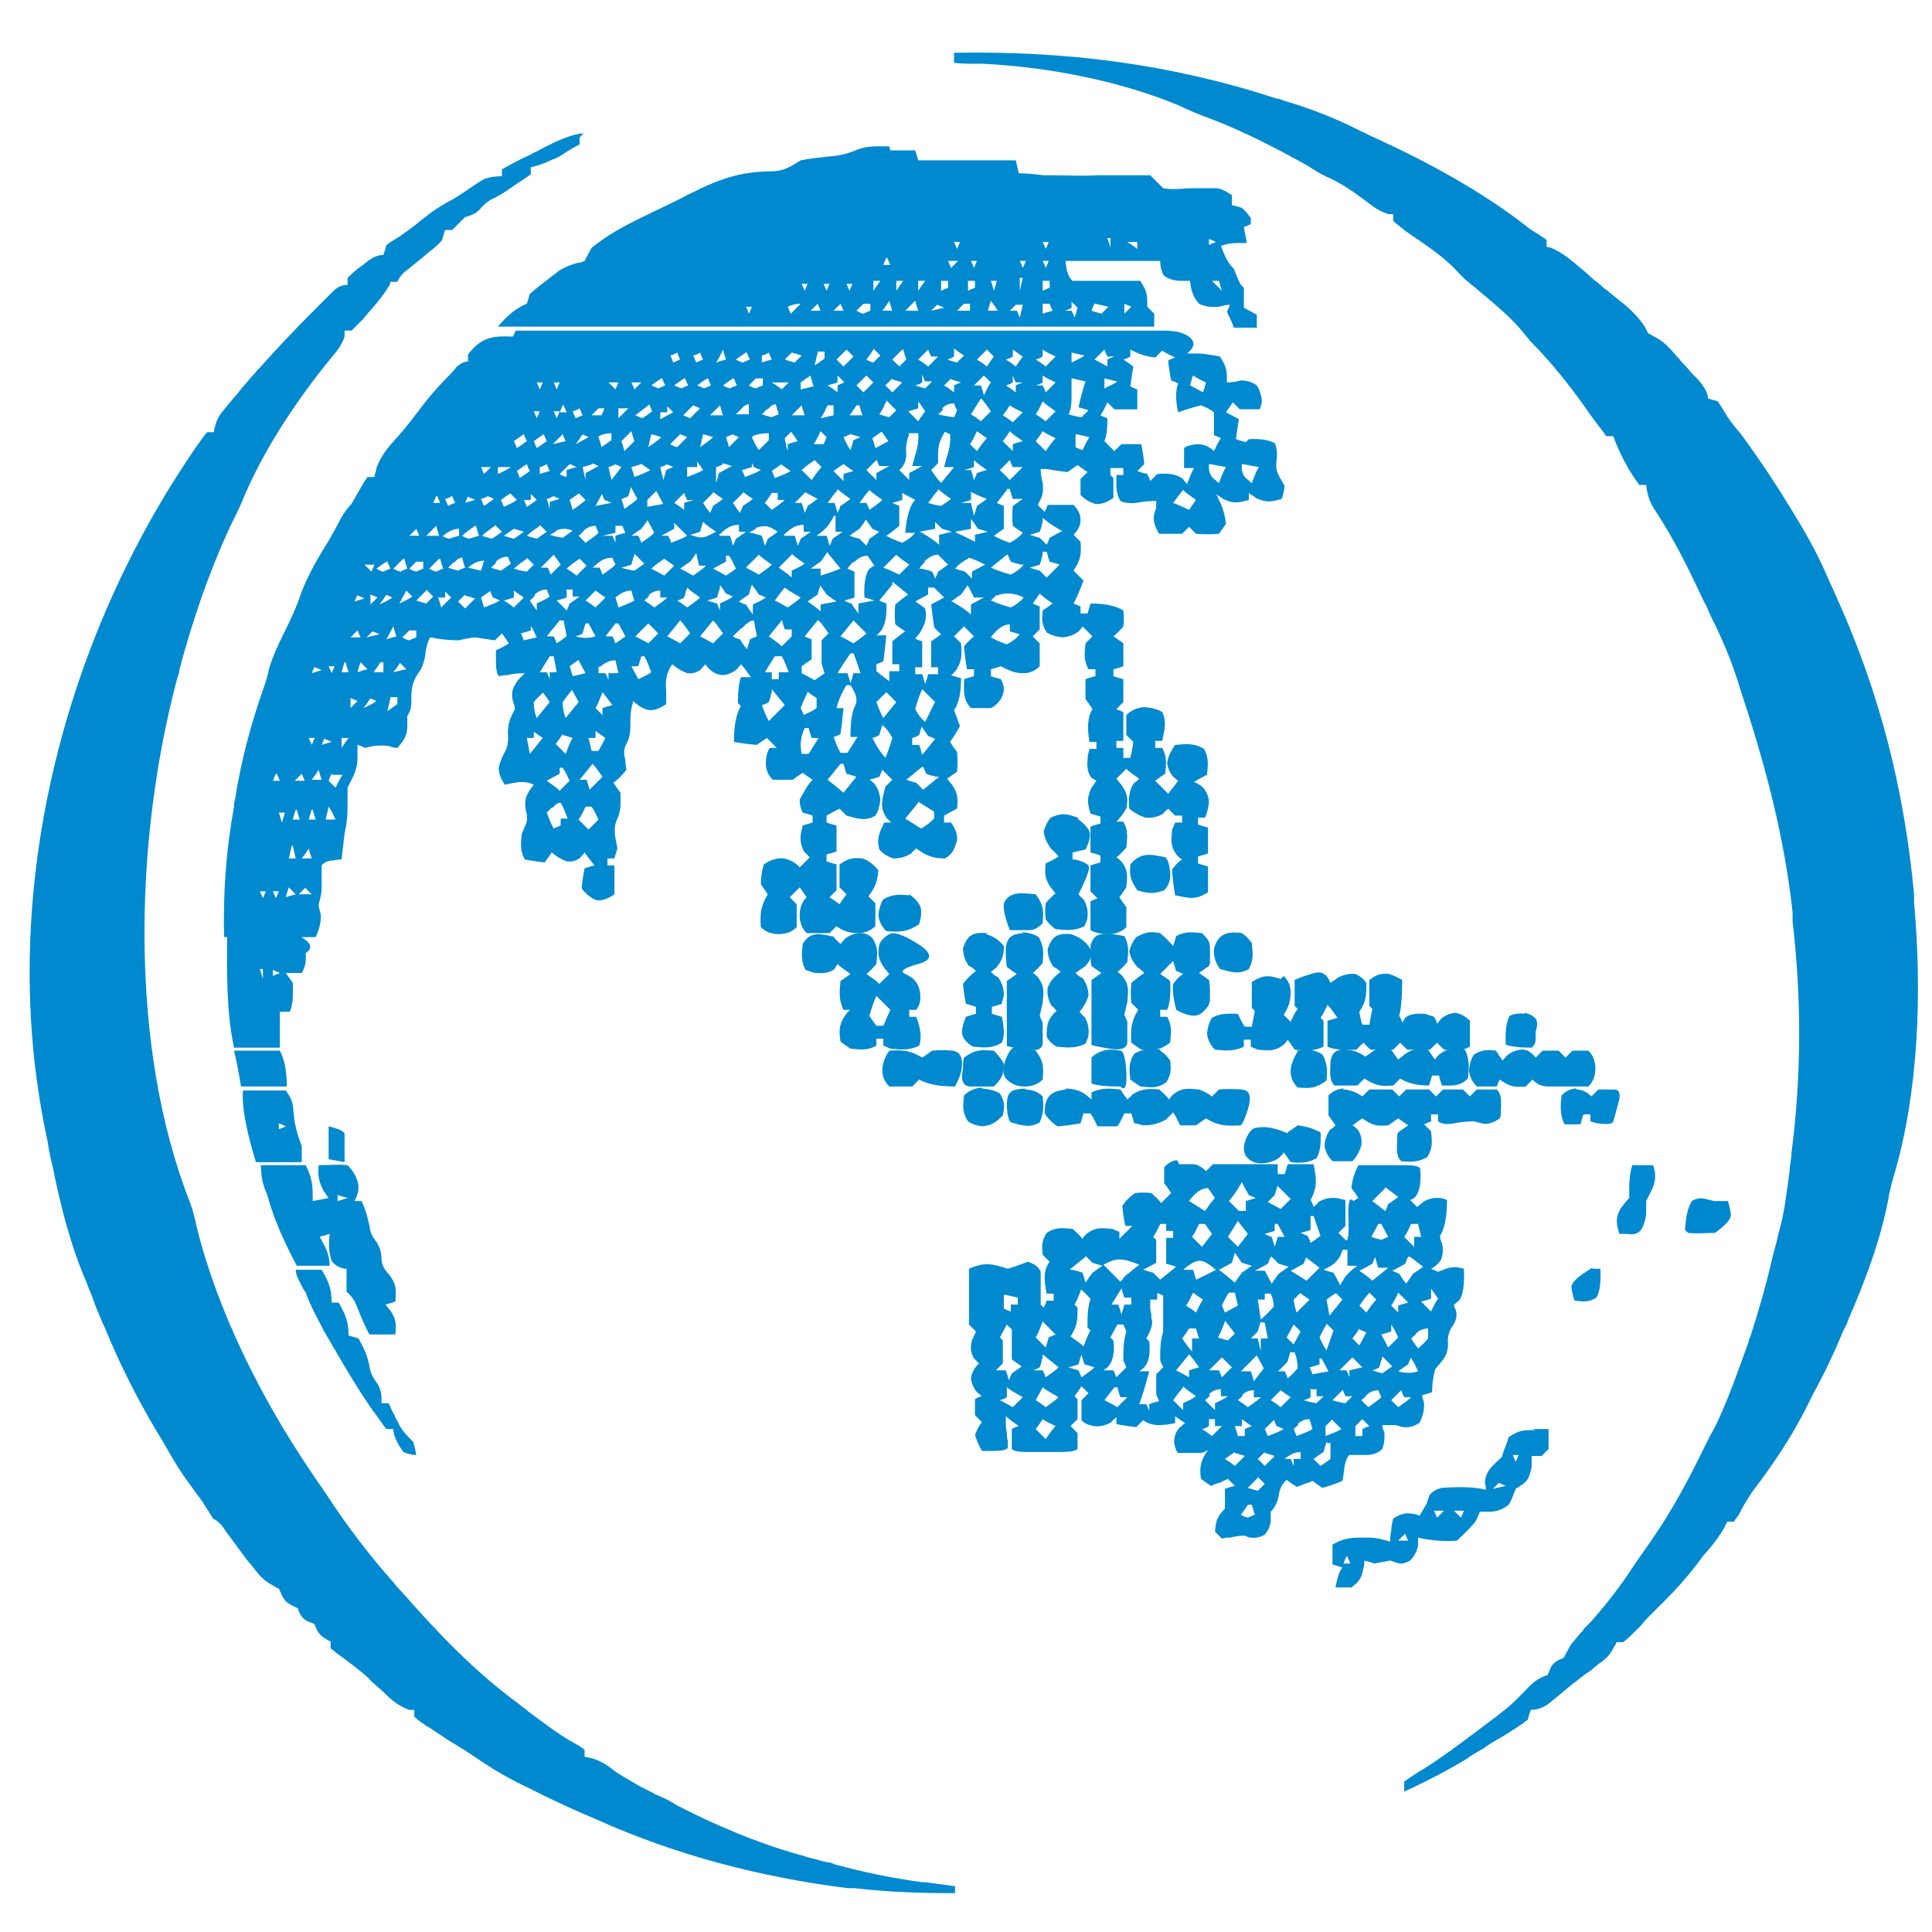 <svg xmlns="http://www.w3.org/2000/svg" version="1.1" xmlns:xlink="http://www.w3.org/1999/xlink" width="194" height="194"><svg id="SvgjsSvg1005" xmlns="http://www.w3.org/2000/svg" version="1.1" viewBox="0 0 194 194">
  <!-- Generator: Adobe Illustrator 30.0.0, SVG Export Plug-In . SVG Version: 2.1.1 Build 123)  -->
  <defs>
    <style>
      .st0 {
        fill: #0088ce;
      }

      .st1 {
        fill: #0089cf;
      }

      .st2 {
        fill: #0088cf;
      }

      .st3 {
        fill: #0089ce;
      }
    </style>
  </defs>
  <path class="st3" d="M51.8,33.2q.4,0,.9,0c1,0,1.9,0,2.9,0,.7,0,1.4,0,2.1,0,1.9,0,3.7,0,5.6,0,1.9,0,3.9,0,5.8,0,3.3,0,6.5,0,9.8,0,3.8,0,7.6,0,11.4,0,4,0,8.1,0,12.1,0,1.2,0,2.3,0,3.5,0,1.8,0,3.6,0,5.5,0,.7,0,1.3,0,2,0,.9,0,1.8,0,2.7,0,.3,0,.5,0,.8,0q1.8,0,2.6.7t-.3,1.6h1.3q1,.1,2,.3c.7,1.1.7,1.4.7,2.6q.7,0,1.4-.2.9,0,1.6.5.5.8.5,1.7-.1.4-.2.7-.9,0-2,0c-.2-.2-.4-.4-.7-.7-.2.3-.4.6-.7,1q.6.3,1.3.7c-.1.6-.2,1.3-.3,2,.3.1.6.2,1,.3.1-.1.2-.2.3-.3q1.7-.1,2.6.4.3.6.2,1.6c-.2,1.3.2,1.6.8,2.7q-.1.8-.3,1.3c-1.1.3-1.5.4-2.6-.1-.2-.2-.5-.3-.7-.5v.7c-1.1.3-1.5.4-2.6-.1-.2-.2-.5-.3-.7-.5q.2.3.3.6c.4.8.6,1.5.7,2.4-.2.3-.4.6-.7,1q-1.1.1-2.3,0c-.2-.2-.4-.4-.7-.7-.2.2-.4.4-.7.7q-1.2,0-2.3,0-.7-1.1-.5-2,.1-.3.2-.6v-.7q-1,0-2,.2-1,.1-1.6-.2c-.5-.9-.4-1.6-.4-2.6h.7v-.7h-1.3v.7c.1.1.2.2.3.3q0,1,0,2-1,.7-1.8.6-.8-.2-1.5-.9,0-.8,0-1.6c.2-.2.4-.4.7-.7-.3-.2-.6-.4-1-.7-.3.2-.6.4-1,.7q-1-.1-2-.3h-.7q0,.7.2,1.4c.1,1,0,1.3-.5,2.2.2.2.4.4.7.7.1-.2.2-.4.3-.7q2,0,2.6,0,.7.7.7,1.5,0,.8-.7,1.5c.2.2.4.4.7.7.1,1.3,0,1.8-.7,2.9.3.3.6.6,1,1q-.6,1.6-1,2.3l.7.3v.7h.7c.1-.3.2-.6.3-1q2.2,0,3.3.7.1.8,0,1.6-.5.6-1,1c.3.2.6.4,1,.7q0,1.2,0,2.3-.5.2-1,.3v.7c.3.1.6.2,1,.3q0,1.1,0,2.3c-.2.2-.4.4-.7.7l.7.3v2.9h-.7v.7h.7v1h.7q.2-.8.3-1.6c-.2-.2-.4-.4-.7-.7q0-1,0-2,.7-.7,1.8-.8,1.2.1,1.8.5c.5,1,.2,1.9,0,2.9h-.7v.7h.7c.5.9.4,1.6.3,2.6q-.5.3-1,.7l1.3,1.3q.5-.6,1-1.3c-.2-.1-.3-.3-.5-.4q-.5-.6-.6-1.4.1-.8.8-1.8c1.1-.1,1.9-.2,2.9.4.5.9.4,1.6.3,2.6q-.6.3-1.3.7c.2.1.4.2.7.4q.7.6.8,1.6-.1,1-.4,1.6h-.7v.7c.3.1.6.2,1,.3v2.6c-.3.1-.6.2-1,.3v.7c.3.1.6.2,1,.3q0,2,0,2.6c-1.3.8-1.8.6-3.3.3q-.3-1.8-.3-2.6.5-.7,1-1c-.2-.1-.3-.2-.5-.4-.7-.9-.6-1.5-.5-2.6l.3-.7h.7v-.7h-.7l-.7-.7c-.2.2-.4.3-.5.5q-.8.5-1.8.4-.9-.3-1.6-.9-.2-1.7.5-2.6c.2-.1.3-.2.5-.4-.4-.3-.9-.6-1.3-1l-1,1c.2.2.3.4.5.6.6.9.7,1.3.5,2.4q-.5.8-1,1.3h.7c.5.9.4,1.6.3,2.6q-.5.6-1,1c.2.1.3.2.5.4.7.9.6,1.5.5,2.6-.2.3-.4.6-.7,1,.2.3.4.6.7,1q0,1,0,2-.7.7-1.8.7-1.1,0-1.8-.4v-2.9l.7-.3-.7-.7c0-.9,0-1.7,0-2.6.3-.1.6-.2,1-.3v-.7c-.3-.1-.6-.2-1-.3v-2.6c.3-.1.6-.2,1-.3v-.7c-.3-.1-.6-.2-1-.3-.3-1.1-.4-1.5.1-2.6.2-.2.3-.5.5-.7-.2-.1-.3-.2-.5-.3q-.5-.6-.4-1.8c0-.4.1-.7.2-1.1h.7v-.7h-.7q-.4-2.2.3-3.3c-.2-.3-.4-.6-.7-1q0-1,0-2,.5-.2,1-.3v-.7h-.7c-.5-.9-.4-1.6-.3-2.6.2-.2.4-.4.7-.7-.3-.3-.6-.6-1-1-.1.2-.2.3-.4.5q-.6.5-1.6.6-1-.1-1.6-.5c-.5-.8-.5-1.3-.4-2.2.3-.2.6-.4,1-.7-.4-.3-.9-.6-1.3-1-.2.3-.4.6-.7,1l.7.3q0,1.1,0,2.3c-.2.2-.4.4-.7.7.2.2.4.4.7.7q0,1.1,0,2.3-.7.7-1.6.7c-1,0-1.5-.3-2.3-.7-.3.1-.6.2-1,.3v.7c.3.1.6.2,1,.3.4.8.4,1.2,0,2q-.4.6-1,.9-1,0-2,0-.7-.7-.7-1.8c0-.4,0-.7,0-1.1.3-.1.6-.2,1-.3v-.7h-.7q-.2-1.1-.3-2.3.5-.6,1-1c-.3-.3-.6-.6-1-1-.3.3-.6.6-1,1,.2.2.4.4.7.7.1,1.1.1,1.8-.5,2.7-.2.2-.3.4-.5.5.3.1.6.2,1,.3q0,1.8-.4,2.6c0,.2-.2.4-.3.6.1.3.2.5.3.8.1.3.2.6.3.8q-.5.9-1,1.6.3.5.7,1,.1,1,0,2c-.3.2-.6.4-1,.7.2.2.3.4.5.6.6.9.6,1.4.5,2.4q-.6.3-1.3.7v.7h.7q.7,1,.6,1.8c-.3.9-.4,1.3-1.2,1.8-1.3,0-1.9-.3-2.9-1-.2.2-.4.3-.5.5q-.8.5-1.8.5-.9-.3-1.4-.9c-.3-1.1,0-1.7.5-2.7h.7l-.5-.5c-.7-1.1-.4-1.8-.1-3.1.2-.2.4-.4.7-.7-.3-.3-.6-.6-1-1l-.3.7c-.3.1-.6.2-1,.3.2.1.3.2.5.4q.5.6.6,1.6-.1,1-.5,1.6c-1,.6-1.8.3-2.9,0-.2-.2-.4-.4-.7-.7q-.6.3-1.3.7v.7c.3.1.6.2,1,.3v2.6c-.3.1-.6.2-1,.3v.7c.3.1.6.2,1,.3q0,2,0,2.6c-.2.2-.4.4-.7.7.3.2.6.4,1,.7.2-.3.4-.6.7-1-.2-.2-.4-.4-.7-.7q0-1.2,0-2.3c.9-.6,1.3-.7,2.3-.6q.9.3,1.6,1.2c-.1,1.1-.3,1.7-1,2.6.2.2.4.4.7.7q0,1.1,0,2.3-.7.7-1.8.7-1.2,0-2.1-.7c-.2.2-.4.4-.7.7q-1.1,0-2.3,0-.7-.7-.7-1.8,0-1.1.7-1.8c-.2-.3-.4-.6-.7-1-.3.3-.6.6-1,1,.2.2.4.4.7.7q0,1.1,0,2.3-.7.7-1.8.7-1.1,0-1.8-.7c-.1-1.3,0-2.2.7-3.3-.2-.3-.4-.6-.7-1q0-1,.3-2,1-.7,2-.6,1,.2,1.6.9c.3-.3.6-.6,1-1-.2-.2-.3-.4-.5-.5q-.5-.8-.4-1.8.1-.4.2-.9c.3-.1.6-.2,1-.3v-.7c-.3-.1-.6-.2-1-.3q-.3-.6-.3-1.3c.4-.7.7-1.4,1.3-2-.3-.2-.6-.4-1-.7-.3.2-.6.4-1,.7q-1,0-2,0-.7-.7-.7-1.6,0-1,.4-1.6h.7l-1-1c-.3.2-.6.4-1,.7q-1.2-.1-2.3-.3,0-2.5.7-3.6l-.3-.3q0-1.8.3-2.6h1c-.3-.4-.6-.9-1-1.3-.1.2-.3.3-.4.5q-.6.5-1.4.6c-.9-.1-1.2-.4-1.8-1.1-.1.2-.3.3-.4.5q-.6.5-1.4.4-.8-.3-1.5-.9c-.6.9-.7,1.6-.6,2.7,0,.4,0,.8,0,1.3q-1,.7-1.8.6-.8-.2-1.5-.9c-.3.9-.3,1.5-.3,2.5q0,1.1-.4,1.8-.4.7-.1,1.6,0,.5.1,1-.6.8-1.3,1.3c.2.3.4.6.7,1,0,1,.1,1.7-.3,2.6-.5,1-.2,1.9,0,3-.1.3-.2.6-.3,1h-.7v.7h.7c0,.5,0,1,0,1.4q0,.4,0,.8c0,.2,0,.5,0,.7q-1,.7-1.8.6-.8-.3-1.5-1.2.1-1,.3-2c.3-.1.6-.2,1-.3q-.5-.6-1-1.3c-.1.2-.3.3-.4.5q-.6.5-1.4.4-.8-.3-1.5-.9c-.2.3-.4.6-.7,1q-1-.1-2-.3c-.5-.9-.4-1.6-.3-2.6.1-.2.2-.4.3-.7q.4-.7.1-1.6c-.2-1.2.1-1.7.8-2.6-1-.5-1.9-.2-2.9,0q-.7-1-.6-1.8.2-.8.6-1.5.4-.7.3-1.8c0-1.1.2-1.5.7-2.5,0-.3-.1-.5-.2-.8-.2-1,0-1.3.5-2.1.2-.2.4-.4.7-.7q-1,0-1.8.2-.4,0-.8.1-.3-.3-.3-1.5c0-.4,0-.7,0-1.1.4-.2.9-.4,1.3-.7-.2-.3-.4-.6-.7-1-.2.2-.4.4-.7.7-.7-.1-1.3-.2-2-.3q-.9.1-1.6.3c-1,0-1.9-.1-2.9-.3q-.4.7-.5,1.8-.2,1.2-.7,1.8c-.7,1-.7,1.8-.7,3q0,.7-.4,1.3c0,.3,0,.6,0,.9,0,1.1-.3,1.5-1,2.3q-.4,0-.9-.2c-1-.1-1.5,0-2.4.2q-.3-.2-.7-.3c0,.4,0,.8,0,1.2,0,1.3-.4,1.9-1,3.1,0,.7,0,1.3,0,2,0,.9-.1,1.7-.3,2.6-.1.9-.2,1.7-.3,2.6q-.4,0-.8.1-.8,0-1.2.5c0,.7,0,1.5,0,2.2q0,.7-.3,1.7c0,.3.1.6.2,1q.1,1-.5,2.3h-9.2c-.1-4.5.2-8.7,1-13.1,0-.2,0-.5.1-.7.6-3.9,1.6-7.6,2.9-11.3.2-.6.4-1.2.5-1.8.4-1.3.9-2.4,1.5-3.6.7-1.4,1.3-2.7,1.8-4.2.7-1.8,1.7-3.5,2.7-5.1.4-.7.8-1.4,1.2-2.2q.5-.9,1.1-1.5c.4-.7.8-1.4,1.2-2.1.1-.2.3-.4.4-.6h.7c0-.3.2-.6.2-.9.5-1.3,1.1-2,2-3,1-1.1,1.9-2.3,2.8-3.5.8-1,1.6-1.9,2.5-2.8.2-.2.5-.5.7-.8q.6-.6,1.2-.6v-.7c1.3-1.7,2.4-1.9,4.5-1.8ZM72.6,35.1c-.2.4-.4.9-.7,1.3.3-.1.6-.2,1-.3-.1-.3-.2-.6-.3-1ZM85,35.1c-.3.3-.6.6-1,1,.2.2.4.4.7.7.3-.3.6-.6,1-1-.2-.2-.4-.4-.7-.7ZM87.7,35.1q-.3.5-.7,1,.3.2.7.3c.2-.2.4-.4.7-.7-.2-.2-.4-.4-.7-.7ZM90.6,35.1c-.3.3-.6.6-1,1,.2.2.4.4.7.7.2-.2.4-.4.7-.7-.1-.3-.2-.6-.3-1ZM93.2,35.1c-.3.3-.6.6-1,1q.5.3,1,.7c.3-.3.6-.6,1-1h-.7c-.1-.2-.2-.4-.3-.7ZM95.8,35.1v.7q-.3.2-.7.3c.3.1.6.2,1,.3.2-.2.4-.4.7-.7-.3-.2-.6-.4-1-.7ZM99.1,35.1c-.3.3-.6.6-1,1q.5.3,1,.7c.2-.3.4-.6.7-1-.2-.2-.4-.4-.7-.7ZM101.7,35.1v.7q-.3.2-.7.3.5.3,1,.7c.2-.3.4-.6.7-1-.3-.2-.6-.4-1-.7ZM104.7,35.1v.7q-.3.2-.7.3.5.3,1,.7c.3-.3.6-.6,1-1-.4-.2-.9-.4-1.3-.7ZM110.9,35.1c-.3.3-.6.6-1,1q.6.3,1.3.7v-.7c.2-.1.4-.2.7-.3h-.7c-.1-.2-.2-.4-.3-.7ZM113.5,35.1v.7q-.3.2-.7.3c.3.2.6.4,1,.7-.1.6-.2,1.3-.3,2,.2.1.4.2.7.3v2q-1.1,0-2.3,0c-.2-.2-.4-.4-.7-.7-.2.4-.4.9-.7,1.3.2.1.4.2.7.3q0,1.6-.3,2.3c.3.3.6.6,1,1,.2-.2.4-.4.7-.7q1,0,2,0,.2.9.3,2c-.2.2-.4.4-.7.7.3.1.6.2,1,.3.1.2.2.4.3.7.2-.2.4-.4.7-.7q1.7-.2,2.6.5c.1.2.2.3.4.5.2-.5.4-1.1.7-1.6h-1c0-.7,0-1.3,0-2q.3-.3,1.3-.4,1,0,1.7.7c.2-.4.4-.9.7-1.3-.2-.1-.4-.2-.7-.3v-2.3q-.5-.4-1.3-.7-1.2.3-2.3.7-.4-1.8,0-2.9c-.2-.1-.4-.2-.7-.3q-.2-1-.3-2c.2-.1.4-.2.7-.3-.4-.2-.9-.4-1.3-.7-.2.2-.4.4-.7.7-.9-.1-1.5-.3-2.3-.7ZM63.7,35.4v1-1ZM79.5,35.4c-.2.2-.4.4-.7.7.3.1.6.2,1,.3.2-.2.4-.4.7-.7-.3-.1-.6-.2-1-.3ZM82.1,35.4c-.1.4-.2.9-.3,1.3.3-.2.6-.4,1-.7v-.7h-.7ZM107.6,35.4v1c.4-.2.9-.4,1.3-.7-.4-.1-.9-.2-1.3-.3ZM68,35.4q-.3.2-.7.3c.1.2.2.4.3.7l.7-.3c-.1-.2-.2-.4-.3-.7ZM70.3,35.4q-.3.2-.7.3c.1.2.2.4.3.7l.7-.3c-.1-.2-.2-.4-.3-.7ZM74.9,35.4c-.3.2-.6.4-1,.7q.3.2.7.3c.2-.1.4-.2.7-.3-.1-.2-.2-.4-.3-.7ZM77.2,35.4q-.3.2-.7.3v.7c.3-.1.6-.2,1-.3-.1-.2-.2-.4-.3-.7ZM81.4,37.7c-.3.2-.6.4-1,.7v.7l1.3-.3c-.1-.3-.2-.6-.3-1ZM87,37.7c-.3.3-.6.6-1,1,.2.2.4.4.7.7.3-.3.6-.6,1-1-.2-.2-.4-.4-.7-.7ZM92.6,37.7v.7q-.3.2-.7.3c.3.1.6.2,1,.3.2-.2.4-.4.7-.7h-.7c-.1-.2-.2-.4-.3-.7ZM98.8,37.7c-.3.3-.6.6-1,1h.7c.1.3.2.6.3,1,.2-.4.4-.9.7-1.3-.2-.2-.4-.4-.7-.7ZM101.7,37.7v.7q-.3.2-.7.3.5.3,1,.7v-.7c.2-.1.4-.2.7-.3h-.7c-.1-.2-.2-.4-.3-.7ZM104.7,37.7v.7q-.3.2-.7.3h.7c.1.2.2.4.3.7.3-.3.6-.6,1-1-.4-.2-.9-.4-1.3-.7ZM119.8,37.7c-.1.3-.2.6-.3,1q.6.3,1.3.7c.1-.3.2-.6.3-1-.4-.2-.9-.4-1.3-.7ZM75.9,38c-.2.2-.4.4-.7.7q.3.2.7.3c.2-.1.4-.2.7-.3v-.7h-.7ZM89.6,38c-.2.2-.4.4-.7.7.2.2.4.4.7.7.3-.3.6-.6,1-1-.3-.1-.6-.2-1-.3ZM95.5,38c-.2.2-.4.4-.7.7q.5.3,1,.7v-.7c.2-.1.4-.2.7-.3-.3-.1-.6-.2-1-.3ZM107.6,38c0,.7,0,1.3,0,2q0,1-.3,1.6.6.2,1.3.3c.2-.2.4-.4.7-.7-.3-.1-.6-.2-1-.3.2-.9.4-1.7.7-2.6-.4-.1-.9-.2-1.3-.3ZM110.9,38v1c.4-.2.9-.4,1.3-.7-.4-.1-.9-.2-1.3-.3ZM53.9,38.4l.3.7.3-.7h-.7ZM55.6,38.4l.3.7.3-.7h-.7ZM61.1,38.4l.7.7.3-.7h-1ZM63.4,38.4c.1.2.2.4.3.7l.7-.7h-1ZM66.4,38c-.3.2-.6.4-1,.7l.7.3.7-.3c-.1-.2-.2-.4-.3-.7ZM68.7,38c-.3.2-.6.4-1,.7l.7.3.7-.3c-.1-.2-.2-.4-.3-.7ZM71,38c-.3.2-.6.4-1,.7l.7.3.7-.3c-.1-.2-.2-.4-.3-.7ZM73.6,38c-.3.2-.6.4-1,.7q.3.2.7.3c.2-.1.4-.2.7-.3-.1-.2-.2-.4-.3-.7ZM77.5,38.4q.5.3,1,.7c.2-.2.4-.4.7-.7h-1.6ZM84.1,37.7v.7c-.3.1-.6.2-1,.3q.5.3,1,.7v-.7c.2-.1.4-.2.7-.3-.2-.2-.4-.4-.7-.7ZM98.5,40q-.5.8-1,1.6.5.3,1,.7c.3-.3.6-.6,1-1-.3-.4-.6-.9-1-1.3ZM89,40.3c-.2.4-.4.9-.7,1.3.3.1.6.2,1,.3.2-.2.4-.4.7-.7-.3-.3-.6-.6-1-1ZM92.2,40.3v.7c-.3.1-.6.2-1,.3.3.3.6.6,1,1,.2-.3.4-.6.7-1-.2-.3-.4-.6-.7-1ZM104.7,40.3c-.2.4-.4.9-.7,1.3q.5.3,1,.7c.3-.3.6-.6,1-1-.4-.3-.9-.6-1.3-1ZM56.5,40.7l-.3.7h.7l-.3-.7ZM67,40.7v.7h-.7v.7l1.3-.7-.7-.7ZM69.6,40.7c-.3.3-.6.6-1,1l.7.3c.3-.3.6-.6,1-1l-.7-.3ZM72.3,40.7c-.3.3-.6.6-1,1h1.3c-.1-.3-.2-.6-.3-1ZM74.4,41.1c-.2.2-.3.3-.5.5h1.3v-1q-.4,0-.8.5ZM77,41.1c-.2.2-.3.3-.5.5.3.1.6.2,1,.3.2-.1.4-.2.7-.3-.1-.3-.2-.6-.3-1q-.4,0-.8.5ZM80.5,40.7c-.3.3-.6.6-1,1h1.3c-.1-.3-.2-.6-.3-1ZM83.1,40.7c-.2.4-.4.9-.7,1.3l1.3-.3v-1h-.7ZM86,40.7q-.3.5-.7,1h1.3c-.1-.3-.2-.6-.3-1h-.3ZM94.7,41.1c-.1.2-.3.3-.5.5q.8.2,1.6.3c.1-.2.2-.4.3-.7-.1-.2-.2-.4-.3-.7q-.7,0-1.2.5ZM101.4,40.7q-.3.5-.7,1,.5.3,1,.7c.3-.3.6-.6,1-1-.4-.2-.9-.4-1.3-.7ZM60.1,41l-.7.7h1l.3-.7h-.7ZM62.1,41v1c.3-.3.6-.6,1-1h-1ZM65.1,40.7l-1.3,1,.7.3c.3-.2.6-.4,1-.7-.1-.2-.2-.4-.3-.7ZM53.6,41.3l.3.7.3-.7h-.7ZM55.6,41.3l.3.7.3-.7h-.7ZM58.2,41q-.3.2-.7.3l.3.7.7-.3-.3-.7ZM63.4,43.3c-.3.3-.6.6-1,1,.1.3.2.6.3,1l1-1c-.1-.3-.2-.6-.3-1ZM79.5,43.3c-.2.2-.4.4-.7.7q.1.7.3,1.3v-.7c.3-.1.6-.2,1-.3-.2-.3-.4-.6-.7-1ZM82.4,43.3c-.2.4-.4.9-.7,1.3h1c.1-.2.2-.4.3-.7-.2-.2-.4-.4-.7-.7ZM88.6,43.3c-.3.2-.6.4-1,.7.1.3.2.6.3,1l1.3-.7c-.2-.3-.4-.6-.7-1ZM94.9,43.3c-.5.9-.7,1.3-.7,2.3v.9c-.2.2-.4.4-.7.7.3.4.6.9,1,1.3.4-.5.9-1.1,1.3-1.6h-1c.1-.4.2-.7.3-1.1q.4-1.2.3-2.2c-.2-.1-.4-.2-.7-.3ZM98.1,43.3c-.2.4-.4.9-.7,1.3.2.2.4.4.7.7.3-.4.6-.9,1-1.3-.3-.2-.6-.4-1-.7ZM101.4,43.3q-.3.5-.7,1c.3.3.6.6,1,1v-.7c.3-.1.6-.2,1-.3-.4-.3-.9-.6-1.3-1ZM104.7,43.3q-.3.5-.7,1c.3.3.6.6,1,1,.3-.4.6-.9,1-1.3-.4-.2-.9-.4-1.3-.7ZM56.5,43.6c-.3.3-.6.6-1,1,.4-.1.9-.2,1.3-.3l-.3-.7ZM58.5,43.6q-.3.5-.7,1l1.3-.7c-.2-.1-.4-.2-.7-.3ZM60.1,43.9c.1.3.2.6.3,1l1-.7v-.7q-.7,0-1.3.3ZM65.4,43.6c-.1.4-.2.9-.3,1.3.4-.3.9-.6,1.3-1-.3-.1-.6-.2-1-.3ZM70.6,43.6c-.1.4-.2.9-.3,1.3.4-.3.9-.6,1.3-1-.3-.1-.6-.2-1-.3ZM75.5,43.9c.2.4.4.9.7,1.3q.5-.5,1-1v-.7q-1,0-1.6.3ZM91.3,43.6q-.4,1-.3,2,0,1-.7,1.6c.3.3.6.6,1,1v-.7l1.3-.7h-1c.1-.4.2-.7.3-1.1q.4-1.2.3-2.2h-1ZM108,43.6v1.3c.2.1.4.2.7.3.2-.4.4-.9.7-1.3l-1.3-.3ZM52.6,43.6c-.3.2-.6.4-1,.7.1.2.2.4.3.7.3-.2.6-.4,1-.7-.1-.2-.2-.4-.3-.7ZM54.6,43.6c-.3.2-.6.4-1,.7l.3.7,1-.7-.3-.7ZM68.3,43.6l-1,1q.3.2.7.3l1-1c-.2-.1-.4-.2-.7-.3ZM73.6,43.6l-.7.3c.1.3.2.6.3,1,.3-.3.6-.6,1-1l-.7-.3ZM85.4,43.6l-.7.3c.2.4.4.9.7,1.3.1-.3.2-.6.3-1l.7-.3c-.3-.1-.6-.2-1-.3ZM81.8,46.2c-.4.3-.9.6-1.3,1,.3.3.6.6,1,1,.3-.4.6-.9,1-1.3-.2-.2-.4-.4-.7-.7ZM88,46.2c-.3.3-.6.6-1,1,.3.3.6.6,1,1v-.7l1.3-.7h-1c-.1-.2-.2-.4-.3-.7ZM97.8,46.2v.7c-.3.1-.6.2-1,.3h.7c.1.3.2.6.3,1,.1-.2.2-.4.3-.7.3-.1.6-.2,1-.3-.4-.3-.9-.6-1.3-1ZM101.4,46.2c-.3.3-.6.6-1,1,.3.3.6.6,1,1,.4-.4.9-.9,1.3-1.3h-1c-.1-.2-.2-.4-.3-.7ZM121.4,46.6q-.1,1,.5,1.5c.2.1.3.3.5.4.2-.5.4-1.1.7-1.6-.5-.1-1.1-.2-1.6-.3ZM124.7,46.6q-.1,1,.5,1.5c.2.1.3.3.5.4.2-.5.4-1.1.7-1.6-.5-.1-1.1-.2-1.6-.3ZM48.3,46.9l.3.7.7-.7h-1ZM50,46.9v.7c.4-.2.9-.4,1.3-.7h-1.3ZM52.9,46.6c-.3.2-.6.4-1,.7.1.2.2.4.3.7.3-.2.6-.4,1-.7-.1-.2-.2-.4-.3-.7ZM54.9,46.6q-.3.2-.7.3v.7c.3-.1.6-.2,1-.3l-.3-.7ZM57.2,46.6c-.3.3-.6.6-1,1q.3.2.7.3v-.7c.3-.1.6-.2,1-.3-.2-.1-.4-.2-.7-.3ZM59.5,46.6c-.3.1-.6.2-1,.3l.3,1.3v-.7l1.3-.7c-.2-.1-.4-.2-.7-.3ZM61.8,46.6q-.3.2-.7.3l.3,1.3,1-1.3c-.2-.1-.4-.2-.7-.3ZM64.4,46.6c-.3.1-.6.2-1,.3.1.3.2.6.3,1,.5-.2,1.1-.4,1.6-.7-.3-.2-.6-.4-1-.7ZM67,46.6q-.3.2-.7.3c.1.4.2.9.3,1.3.1-.3.2-.6.3-1,.2-.1.4-.2.7-.3-.2-.1-.4-.2-.7-.3ZM70,46.2v.7h-1v1c.5-.2,1.1-.4,1.6-.7-.2-.3-.4-.6-.7-1ZM72.6,46.6q-.3.2-.7.3v1.6c.1-.3.2-.6.3-1q.7-.4,1.3-.7c-.3-.1-.6-.2-1-.3ZM75.5,46.2v.7c-.3.1-.6.2-1,.3.1.2.2.4.3.7.5-.2,1.1-.4,1.6-.7l-.7-.3c-.1-.2-.2-.4-.3-.7ZM78.5,46.6c-.3.2-.6.4-1,.7.1.2.2.4.3.7.5-.2,1.1-.4,1.6-.7-.3-.2-.6-.4-1-.7ZM84.7,46.6c-.3.2-.6.4-1,.7.3.3.6.6,1,1v-.7c.3-.1.6-.2,1-.3-.3-.2-.6-.4-1-.7ZM63.4,48.8c-.1.3-.2.6-.3,1q-.3.2-.7.3c.1.3.2.6.3,1,.4-.3.9-.6,1.3-1l-.7-1.3ZM66,49.2q-.5.5-1,1v.7c.5-.1,1.1-.2,1.6-.3l-.7-1.3ZM84.1,49.2q-.5.6-1,1.3h.7c.1.3.2.6.3,1,.1-.2.2-.4.3-.7.3-.2.6-.4,1-.7-.4-.3-.9-.6-1.3-1ZM87.3,49.2q-.5.6-1,1.3h.7c.1.2.2.4.3.7.4-.3.9-.6,1.3-1-.4-.3-.9-.6-1.3-1ZM94.2,49.2q-.5.6-1,1.3.6.2,1.3.3c.3-.2.6-.4,1-.7-.4-.3-.9-.6-1.3-1ZM101.1,49.2c-.3.4-.7.9-1,1.3.2.1.4.2.7.3q0,1.1,0,2.3c-.3.2-.6.4-1,.7q.7.4,1.6.7.8-.4,1.3-1c-.3-.2-.6-.4-1-.7q-.1-1,0-2c.3-.2.6-.4,1-.7h-1c-.1-.3-.2-.6-.3-1h-.3ZM118.8,49.2q-.5.6-1,1.3.8.3,1.6.7c.2-.3.4-.6.7-1-.4-.3-.9-.6-1.3-1ZM51.3,49.5c-.3.2-.6.4-1,.7l.3.7c.4-.2.9-.4,1.3-.7-.2-.2-.4-.4-.7-.7ZM53.3,49.5v.7h-.7c.1.2.2.4.3.7.3-.2.6-.4,1-.7-.2-.2-.4-.4-.7-.7ZM58.2,49.5l-1,.7c.1.3.2.6.3,1,.4-.3.9-.6,1.3-1l-.7-.7ZM60.5,49.5l-.7,1.3c.5-.1,1.1-.2,1.6-.3-.2-.1-.4-.2-.7-.3l-.3-.7ZM68.7,49.5l-1,1q.5.3,1,.7v-.7c.3-.1.6-.2,1-.3h-.7c-.1-.2-.2-.4-.3-.7ZM71.6,49.5l-1,1q.3.5.7,1c.1-.2.2-.4.3-.7.3-.2.6-.4,1-.7-.3-.2-.6-.4-1-.7ZM74.6,49.5c-.3.3-.6.6-1,1q.3.5.7,1c.1-.2.2-.4.3-.7.3-.2.6-.4,1-.7-.3-.2-.6-.4-1-.7ZM77.5,49.5q-.3.5-.7,1c.2.2.4.4.7.7.4-.3.9-.6,1.3-1h-.7v-.7h-.7ZM80.8,49.5c-.3.3-.6.6-1,1h.7c.1.3.2.6.3,1,.1-.2.2-.4.3-.7.3-.2.6-.4,1-.7l-1.3-.7ZM90.6,49.5v.7c-.3.1-.6.2-1,.3l.7.3q0,.9,0,2-.7.6-1.3,1,.7.4,1.6.7.8-.4,1.3-1h-1q.2-2.5,1-3.3l-1.3-.7ZM97.5,49.5v.7c-.3.1-.6.2-1,.3h1c.1.4.2.9.3,1.3.1-.3.2-.6.3-1,.3-.2.6-.4,1-.7q-.8-.3-1.6-.7ZM43.8,49.8l-.3.7h.7l-.3-.7ZM47,49.8l-.3.7c.3-.1.6-.2,1-.3-.2-.1-.4-.2-.7-.3ZM45.4,49.8q-.3.2-.7.3l.3.7c.2-.1.4-.2.7-.3l-.3-.7ZM49,49.8q-.3.2-.7.3l.3.7c.3-.2.6-.4,1-.7-.2-.1-.4-.2-.7-.3ZM55.6,49.8q-.3.2-.7.3c.1.3.2.6.3,1v-.7c.3-.1.6-.2,1-.3-.2-.1-.4-.2-.7-.3ZM83.7,51.8c0,.2-.2.4-.3.6q-.4.7-1.4,1.4h1c.1.3.2.6.3,1,.1-.2.2-.4.3-.7.3-.2.6-.4,1-.7h-.7v-1.6h-.3ZM65.1,52.1q-.3.5-.7,1c-.3.2-.6.4-1,.7h.7c.1.2.2.4.3.7.4-.3.9-.6,1.3-1l-.7-1.3ZM87,52.1q-.3.5-.7,1c-.3.2-.6.4-1,.7.3.1.6.2,1,.3l.7.7c.1-.2.2-.4.3-.7.3-.2.6-.4,1-.7l-.7-.3c-.2-.3-.4-.6-.7-1ZM97.5,52.1v1c-.5.1-1.1.2-1.6.3q.3.2.6.3l1.4.7v-.7l1.3-.3c-.3-.1-.6-.2-1-.3-.2-.3-.4-.6-.7-1ZM104.7,52.1c0,.2,0,.4-.1.6,0,.2-.1.4-.2.7-.3.1-.6.2-1,.3.3.1.6.2,1,.3.2.2.4.4.7.7.1-.2.2-.4.3-.7q.7-.4,1.3-.7c-.2,0-.4-.2-.6-.3q-.7-.4-1.4-1ZM67.7,52.4v.7q-.6.3-1.3.7h.7c.1.2.2.4.3.7.5-.2,1.1-.4,1.6-.7l-1.3-1.3ZM70.6,52.4c-.1.3-.2.6-.3,1-.3.1-.6.2-1,.3.9.3,1.2.4,2,0,.2-.1.4-.2.6-.3-.4-.3-.9-.6-1.3-1ZM93.9,52.4v.7c-.5.1-1.1.2-1.6.3.2,0,.4.2.6.3q.7.4,1.4,1v-1l1.3-.3c-.3-.1-.6-.2-1-.3-.2-.2-.4-.4-.7-.7ZM43.8,52.8c-.3.3-.6.6-1,1h1.3c-.1-.3-.2-.6-.3-1ZM47.7,52.8c-.4.3-.9.6-1.3,1q.3.2.7.3c.3-.1.6-.2,1-.3-.1-.3-.2-.6-.3-1ZM49.7,52.8c-.4.3-.9.6-1.3,1,.3.1.6.2,1,.3.3-.2.6-.4,1-.7-.2-.2-.4-.4-.7-.7ZM54.2,52.8c-.4.3-.9.6-1.3,1,.3.1.6.2,1,.3l1-.7-.7-.7ZM58.6,53.3c-.1.2-.3.3-.5.5l.7.7c.4-.3.9-.6,1.3-1l-.3-.7q-.7,0-1.2.5ZM61.8,52.8v.7c-.4.1-.9.2-1.3.3h1l.3.7v-.7c.3-.1.6-.2,1-.3-.1-.2-.2-.4-.3-.7h-.7ZM72.3,53.8h1c.1.3.2.6.3,1,.1-.2.2-.4.3-.7.3-.2.6-.4,1-.7h-.7v-.7c-.9,0-1.3.4-2,1ZM75.9,53.1l-.7.4c.2,0,.4,0,.6.1l.7.2c.1.3.2.6.3,1,.1-.2.2-.4.3-.7.3-.2.6-.4,1-.7-.9-.6-1.2-.7-2.2-.4ZM78.8,53.8h1c.1.3.2.6.3,1,.1-.2.2-.4.3-.7.3-.2.6-.4,1-.7h-.7v-.7c-.9,0-1.3.4-2,1ZM41.8,53.1l-.7.7h1l-.3-.7ZM44.4,53.8q.3.2.7.3c.3-.1.6-.2,1-.3v-.7q-.8,0-1.6.7ZM51.6,53.1c-.3.2-.6.4-1,.7.3.1.6.2,1,.3.3-.2.6-.4,1-.7-.3-.1-.6-.2-1-.3ZM55.8,53.4c-.2.1-.4.2-.6.3q.6.2,1.3.3l1-.7q-.9-.4-1.7,0ZM70,55.4q-.3.5-.7,1c-.3.2-.6.4-1,.7q.6.3,1.3.7c.4-.3.9-.6,1.3-1h-.7c-.1-.4-.2-.9-.3-1.3ZM83.1,55.4q-.3.5-.7,1c-.3.2-.6.4-1,.7h1v.7c.6-.2,1.3-.4,2-.7-.4-.5-.9-1.1-1.3-1.6ZM104.7,55.4c0,.2,0,.4-.1.6,0,.2-.1.4-.2.7-.3.1-.6.2-1,.3.3.1.6.2,1,.3.2.2.4.4.7.7.4-.4.9-.9,1.3-1.3-.3-.1-.6-.2-1-.3-.1-.3-.2-.6-.3-1h-.3ZM55.6,55.7c-.4.4-.9.9-1.3,1.3h.7c.1.2.2.4.3.7.3-.3.6-.6,1-1-.2-.3-.4-.6-.7-1ZM63.7,55.7c-.1.3-.2.6-.3,1-.3.1-.6.2-1,.3q.6.2,1.3.3c.3-.2.6-.4,1-.7-.3-.3-.6-.6-1-1ZM72.9,55.7v.7q-.6.3-1.3.7.6.3,1.3.7c.3-.2.6-.4,1-.7-.2-.4-.4-.9-.7-1.3h-.3ZM76.2,55.7l-1.3,1.3q.6.3,1.3.7c.4-.3.9-.6,1.3-1-.4-.3-.9-.6-1.3-1ZM79.5,55.7l-1.3,1.3c.4.3.9.6,1.3,1v-.7c.4-.2.9-.4,1.3-.7-.4-.3-.9-.6-1.3-1ZM85.7,56.4c-.2.2-.4.4-.6.7.2.1.4.2.7.3v2.6c-.3.1-.6.2-1,.3q.3.2.7.3.3.5.7,1v-1c.5-.1,1.1-.2,1.6-.3-.3-.1-.6-.2-1-.3q-.1-2.1.5-2.9c.2-.1.3-.2.5-.3-.2-.3-.4-.6-.7-1q-.7,0-1.4.7ZM90,55.7l-1.3,1.3q.8.3,1.6.7l1-1c-.4-.3-.9-.6-1.3-1ZM92.9,56.4c-.2.2-.4.4-.6.7.2,0,.4,0,.6.1.2,0,.4.1.7.2.1.2.2.4.3.7.1-.2.2-.4.3-.7.3-.2.6-.4,1-.7q-.5-.5-1-1-.7,0-1.4.7ZM101.1,55.7c-.5.4-1.1.9-1.6,1.3q.9.4,2,.7.8-.4,1.3-1c-.2,0-.4,0-.6-.1-.2,0-.4-.1-.7-.2-.1-.2-.2-.4-.3-.7ZM40.5,56.1c-.3.3-.6.6-1,1q.3.2.7.3c.2-.1.4-.2.7-.3-.1-.3-.2-.6-.3-1ZM44.1,56.1c-.3.3-.6.6-1,1q.3.2.7.3c.2-.1.4-.2.7-.3-.1-.3-.2-.6-.3-1ZM45.5,56.5c-.2.2-.3.3-.5.5.3.1.6.2,1,.3.2-.1.4-.2.7-.3-.1-.3-.2-.6-.3-1q-.4,0-.8.5ZM49.8,56.5c-.1.2-.3.3-.5.5.3.1.6.2,1,.3.3-.2.6-.4,1-.7-.1-.2-.2-.4-.3-.7q-.7,0-1.2.5ZM52.9,56.1c-.4.3-.9.6-1.3,1q.6.2,1.3.3c.2-.2.4-.4.7-.7-.2-.2-.4-.4-.7-.7ZM58.2,56.1c-.4.3-.9.6-1.3,1q.5.3,1,.7c.3-.3.6-.6,1-1-.2-.2-.4-.4-.7-.7ZM59.5,57h.7c.1.2.2.4.3.7.4-.3.9-.6,1.3-1-.1-.2-.2-.4-.3-.7-.9,0-1.3.4-2,1ZM66.7,56.1c-.4.3-.9.6-1.3,1q.6.3,1.3.7c.3-.3.6-.6,1-1-.3-.2-.6-.4-1-.7ZM97.2,56.1q-.8.4-1.3,1c.3.1.6.2,1,.3.2.2.4.4.7.7v-.7l1.3-.7q-.7-.4-1.6-.7ZM41.8,56.4c-.2.2-.4.4-.7.7q.3.2.7.3c.2-.1.4-.2.7-.3v-.7h-.7ZM36.6,56.7c.2.2.4.4.7.7l.3-.7h-1ZM38.8,56.4c-.3.2-.6.4-1,.7q.3.2.7.3c.2-.1.4-.2.7-.3l-.3-.7ZM47,57c.4.1.9.2,1.3.3.1-.3.2-.6.3-1q-.8,0-1.6.7ZM72.3,58.7c0,.2,0,.4-.1.6l-.2.7c-.3.1-.6.2-1,.3.3.1.6.2,1,.3l.3.7v-.7c.4-.2.9-.4,1.3-.7-.2-.1-.4-.2-.7-.3-.2-.3-.4-.6-.7-1ZM75.5,58.7c-.1.3-.2.6-.3,1-.3.2-.6.4-1,.7q.3.2.7.3.3.5.7,1v-1c.4-.2.9-.4,1.3-.7-.2-.1-.4-.2-.7-.3-.2-.3-.4-.6-.7-1ZM82.4,58.7c-.1.3-.2.6-.3,1-.3.2-.6.4-1,.7.4.3.9.6,1.3,1v-.7c.5-.1,1.1-.2,1.6-.3-.3-.2-.6-.4-1-.7-.2-.3-.4-.6-.7-1ZM89.6,58.7c-.4.5-.9,1.1-1.3,1.6.2.1.4.2.7.3q.1,1.8-.5,2.7c-.2.2-.3.4-.5.5h1q-.2,2-.3,2.6c-.2.1-.4.2-.7.3v.7q.6.5,1.3,1v-1h1v-.7h-.7q0-1.1,0-2.3.7-.6,1.3-1c-.3-.2-.6-.4-1-.7q-.1-1,0-2,.7-.6,1.3-1c-.5-.4-1.1-.9-1.6-1.3ZM97.2,58.7q-.3.5-.7,1c-.3.2-.6.4-1,.7.2,0,.4.2.6.3q.7.4,1.4,1v-1l1.3-.7h-1c-.2-.4-.4-.9-.7-1.3ZM69,59c-.1.3-.2.6-.3,1q-.3.2-.7.3.5.3,1,.7c.4-.3.9-.6,1.3-1-.4-.3-.9-.6-1.3-1ZM78.8,59q-.5.6-1,1.3.6.3,1.3.7c.4-.3.9-.6,1.3-1-.5-.3-1.1-.6-1.6-1ZM93.2,59v.7q-.6.3-1.3.7.5.3,1,.7c.2,1,0,1.5-.5,2.4q-.2.3-.5.6.3.2.7.3v2.6h-.7v.7h.7c.1.3.2.6.3,1,.1-.3.2-.6.3-1h1v-.7h-.7q0-2,0-2.6c.3-.2.6-.4,1-.7-.2-.2-.4-.4-.7-.7-.1-.8-.2-1.5-.3-2.3l1.3-.7q-.5-.5-1-1h-.7ZM40.8,59.3l-.7,1.3c.4-.2.9-.4,1.3-.7-.2-.2-.4-.4-.7-.7ZM42.8,59.3c-.3.3-.6.6-1,1,.3.1.6.2,1,.3.2-.2.4-.4.7-.7-.2-.2-.4-.4-.7-.7ZM44.7,59.3v.7h-.7c.1.3.2.6.3,1,.3-.3.6-.6,1-1-.2-.2-.4-.4-.7-.7ZM49.3,59.3c-.3.2-.6.4-1,.7.1.3.2.6.3,1,.5-.2,1.1-.4,1.6-.7-.2-.1-.4-.2-.7-.3-.1-.2-.2-.4-.3-.7ZM51.6,59.3v.7c-.3.1-.6.2-1,.3q.5.3,1,.7c.3-.3.6-.6,1-1-.3-.2-.6-.4-1-.7ZM53.7,59.8c-.1.2-.3.3-.5.5q.3.5.7,1v-.7c.4-.2.9-.4,1.3-.7-.1-.2-.2-.4-.3-.7q-.7,0-1.2.5ZM56.9,59.3v.7c-.3.1-.6.2-1,.3.3.3.6.6,1,1,.1-.2.2-.4.3-.7.3-.2.6-.4,1-.7h-.7v-.7h-.7ZM59.8,59.3c-.3.3-.6.6-1,1q.5.3,1,.7c.3-.3.6-.6,1-1-.3-.2-.6-.4-1-.7ZM61.8,60c.1.3.2.6.3,1,.5-.2,1.1-.4,1.6-.7-.1-.3-.2-.6-.3-1q-.8,0-1.6.7ZM65.2,59.8c-.1.2-.3.3-.5.5q.5.3,1,.7c.4-.3.9-.6,1.3-1h-.7v-.7q-.7,0-1.2.5ZM100,59.8c-.2.2-.4.4-.5.5q.9.4,2,.7.8-.4,1.3-1-1.4-.7-2.7-.2ZM35.9,59.7l-.3.7c.3-.1.6-.2,1-.3-.2-.1-.4-.2-.7-.3ZM37.2,59.7v1c.2-.2.4-.4.7-.7-.2-.1-.4-.2-.7-.3ZM38.8,59.7q-.3.5-.7,1c.4-.2.9-.4,1.3-.7-.2-.1-.4-.2-.7-.3ZM46.7,59.7c-.2.2-.4.4-.7.7.2.2.4.4.7.7.3-.3.6-.6,1-1-.3-.1-.6-.2-1-.3ZM56.2,62.3c-.4.5-.9,1.1-1.3,1.6h.7c.1.2.2.4.3.7.3-.2.6-.4,1-.7-.1-.5-.2-1.1-.3-1.6h-.3ZM68.3,62.3c-.4.5-.9,1.1-1.3,1.6q.6.3,1.3.7c.3-.3.6-.6,1-1-.3-.4-.6-.9-1-1.3ZM71.6,62.3c-.4.5-.9,1.1-1.3,1.6q.6.3,1.3.7c.3-.3.6-.6,1-1-.3-.4-.6-.9-1-1.3ZM74.4,63.1q-.4.4-.8.8.3.2.7.3.3.5.7,1c.1-.3.2-.6.3-1,.2-.1.4-.2.7-.3-.1-.5-.2-1.1-.3-1.6q-.5,0-1.2.8ZM78.5,62.3c-.4.5-.9,1.1-1.3,1.6.4.3.9.6,1.3,1q.5-.5,1-1v-.7h-.7c-.1-.3-.2-.6-.3-1ZM82.1,62.3c-.4.5-.9,1.1-1.3,1.6.2.1.4.2.7.3q0,.9,0,2c-.3.2-.6.4-1,.7v.7q.6.3,1.3.7c.3-.2.6-.4,1-.7-.1-.3-.2-.6-.3-1q0-1.2,0-2.3l.7-.7c-.3-.4-.6-.9-1-1.3ZM85.7,62.3c-.4.5-.9,1.1-1.3,1.6q.6.3,1.3.7c.4-.3.9-.6,1.3-1l-1.3-1.3ZM53.3,62.6v.7c-.3.1-.6.2-1,.3.1.2.2.4.3.7.4-.1.9-.2,1.3-.3-.2-.4-.4-.9-.7-1.3ZM58.8,62.6c-.1.3-.2.6-.3,1q-.3.2-.7.3,1,.3,2,0l-.7-1.3h-.3ZM61.8,62.6c-.3.4-.7.9-1,1.3h.7c.1.2.2.4.3.7.3-.2.6-.4,1-.7l-.7-1.3h-.3ZM65.1,62.6l-1.3,1.3q.6.3,1.3.7c.3-.3.6-.6,1-1-.3-.3-.6-.6-1-1ZM100.1,63.3c-.2.2-.4.4-.6.7q.7.4,1.6.7.8-.4,1.3-1c-.3-.1-.6-.2-1-.3v-.7q-.7,0-1.4.7ZM39.5,62.9l-.7,1.3c.3-.1.6-.2,1-.3-.1-.3-.2-.6-.3-1ZM37.5,63.3c-.2.2-.4.4-.7.7.4-.1.9-.2,1.3-.3-.2-.1-.4-.2-.7-.3ZM41.1,63.3c-.2.2-.4.4-.7.7q.3.2.7.3c.2-.1.4-.2.7-.3v-.7h-.7ZM35.9,63.3c-.2.2-.4.4-.7.7h1l-.3-.7ZM85.4,65.6c-.4.6-.9,1.3-1.3,2h1c.1.3.2.6.3,1,.1-.3.2-.6.3-1h.7c-.2-.6-.4-1.3-.7-2h-.3ZM55.2,65.9c-.3.5-.7,1.1-1,1.6h.7c.1.2.2.4.3.7v-.7h.7c-.1-.5-.2-1.1-.3-1.6h-.3ZM64.4,65.9c-.1.3-.2.6-.3,1h-.7l.7,1.3c.4-.2.9-.4,1.3-.7-.2-.5-.4-1.1-.7-1.6h-.3ZM77.8,65.9q-.5.8-1,1.6h.7v.7h.7v-.7h1c-.2-.5-.4-1.1-.7-1.6h-.7ZM58.2,66.2c-.3.2-.6.4-1,.7.1.3.2.6.3,1,.4-.1.9-.2,1.3-.3l-.7-1.3ZM60.1,66.9v.7h.7c.1.2.2.4.3.7v-.7h1l-.3-1.3q-.8,0-1.6.7ZM34.6,66.5c-.1.3-.2.6-.3,1h.7c-.1-.3-.2-.6-.3-1ZM36.2,66.5c-.1.3-.2.6-.3,1,.3-.1.6-.2,1-.3-.2-.2-.4-.4-.7-.7ZM38.2,66.5q-.3.5-.7,1h1v-1h-.3ZM40.2,66.5q-.3.5-.7,1c.4-.1.9-.2,1.3-.3-.2-.2-.4-.4-.7-.7ZM31.6,66.9l-.3.7c.3-.1.6-.2,1-.3-.2-.1-.4-.2-.7-.3ZM33,66.9l.3.7.3-.7h-.7ZM85,68.8q-.7,1.1-1,2.3h.7q-.2,2-.3,2.6-.3.2-.7.3c.2.5.4,1.1.7,1.6h.7q.5-.8,1-1.6h-.7q0-2.1.4-3,.4-.6,0-1.5-.2-.4-.4-.7h-.3ZM57.5,69.2q-.5.6-1,1.3,0,.9.3,1.6c.4-.5.9-1.1,1.3-1.6l-.7-1.3ZM77.5,69.2c0,.2,0,.4-.1.6,0,.2-.1.4-.2.7q-.3.2-.7.3c.2.5.4,1.1.7,1.6l1.6-1.6c-.4-.5-.9-1.1-1.3-1.6ZM92.6,69.2q-.4.9-.7,2,.4.8,1,1.3c.3-.6.6-1.3,1-2l-1.3-1.3ZM54.6,69.5q-.5.4-1,1,0,.9.3,1.6c.4-.5.9-1.1,1.3-1.6-.2-.3-.4-.6-.7-1ZM60.5,69.5c-.2.5-.4,1.1-.7,1.6.2.2.4.4.7.7v-.7c.3-.1.6-.2,1-.3l-1-1.3ZM81.1,69.5q-.4.8-.7,1.6c.1.2.2.4.3.7.4-.2.9-.4,1.3-.7v-1c-.3-.2-.6-.4-1-.7ZM89,69.5l-1,1c.2.5.4,1.1.7,1.6.4-.5.9-1.1,1.3-1.6l-1-1ZM33.6,70.1v1-1ZM35.2,70.1v1c.2-.2.4-.4.7-.7-.2-.1-.4-.2-.7-.3ZM37.2,70.1q-.3.5-.7,1c.4-.2.9-.4,1.3-.7-.2-.1-.4-.2-.7-.3ZM39.2,70.1c-.1.4-.2.9-.3,1.3.3-.2.6-.4,1-.7v-.7h-.7ZM88.6,72.8c-.1.3-.2.6-.3,1q-.3.2-.7.3c.4.8.7,1.3,1.3,2q.4-.9.7-2-.4-.8-1-1.3ZM92.6,72.8c-.1.3-.2.6-.3,1q-.3.2-.7.3v.7h.7c.1.3.2.6.3,1,.4-.5.9-1.1,1.3-1.6-.2-.1-.4-.2-.7-.3-.2-.3-.4-.6-.7-1ZM80.8,73.1q-.6,1.3-.3,2.6h.7q.5-.8,1-1.6h-.7c-.1-.3-.2-.6-.3-1h-.3ZM53.6,73.4v.7h-.7c.1.5.2,1.1.3,1.6.4-.5.9-1.1,1.3-1.6-.3-.2-.6-.4-1-.7ZM59.8,73.4v.7h-.7l.3,1.3h.7l.7-1.3c-.3-.2-.6-.4-1-.7ZM56.5,73.7q-.3.5-.7,1c.3.3.6.6,1,1,.2-.5.4-1.1.7-1.6-.3-.1-.6-.2-1-.3ZM31,74.1l.3.7.3-.7h-.7ZM32.6,74.1l-.3.7c.3-.1.6-.2,1-.3-.2-.1-.4-.2-.7-.3ZM34.3,74.1v1c.2-.3.4-.6.7-1h-.7ZM59.5,76.7c-.4.5-.9,1.1-1.3,1.6h.7c.1.3.2.6.3,1,.4-.4.9-.9,1.3-1.3-.3-.4-.6-.9-1-1.3ZM84.4,76.7c-.4.5-.9,1.1-1.3,1.6q.8.6,1.6,1.3c.4-.5.9-1.1,1.3-1.6-.3-.1-.6-.2-1-.3-.1-.3-.2-.6-.3-1h-.3ZM56.2,77v.7q-.6.3-1.3.7c.4.3.9.6,1.3,1,.3-.3.6-.6,1-1-.2-.4-.4-.9-.7-1.3h-.3ZM92.6,77c-.5.4-1.1.9-1.6,1.3.3.1.6.2,1,.3.2.2.4.4.7.7.5-.4,1.1-.9,1.6-1.3-.2,0-.4,0-.6-.1-.2,0-.4-.1-.7-.2l-.3-.7ZM32,77.3q-.3.5-.7,1h1c-.1-.3-.2-.6-.3-1ZM27.7,77.7l-.3.7h.7l-.3-.7ZM29,77.7v1-1ZM33.3,77.7c-.1.2-.2.4-.3.7.2.2.4.4.7.7.2-.4.4-.9.7-1.3h-1ZM30.3,77.7c-.2.2-.4.4-.7.7h1l-.3-.7ZM55.4,81.1c-.2.2-.3.3-.5.5.2.5.4,1.1.7,1.6.2-.1.4-.2.7-.3v-.7h.7c-.2-.5-.4-1.1-.7-1.6q-.4,0-.8.5ZM92.2,80.6c-.4.5-.9,1.1-1.3,1.6q.8.5,1.6,1,.7-.4,1.3-1v-.7q-.8-.5-1.6-1ZM33,81l-.3,1.3h1c-.2-.4-.4-.9-.7-1.3ZM58.8,81c-.2.4-.4.9-.7,1.3.3.3.6.6,1,1,.3-.3.6-.6,1-1-.2-.4-.4-.9-.7-1.3h-.7ZM29.7,81.3c-.1.3-.2.6-.3,1h.7c-.1-.3-.2-.6-.3-1ZM31.3,81.3c-.1.3-.2.6-.3,1h.7c-.1-.3-.2-.6-.3-1ZM27.1,81.6l.3.7-.3-.7ZM28,81.6c.1.3.2.6.3,1,.1-.3.2-.6.3-1h-.7ZM29.3,84.9c-.1.4-.2.9-.3,1.3h.7c-.1-.4-.2-.9-.3-1.3ZM27.7,85.2l.3,1-.3-1ZM31,85.2q-.3.5-.7,1h1c-.1-.3-.2-.6-.3-1ZM26.4,85.5l.3.7-.3-.7ZM29,89.1c-.1.3-.2.6-.3,1,.3-.1.6-.2,1-.3-.2-.2-.4-.4-.7-.7ZM26.1,89.5l.3.7.3-.7h-.7ZM27.4,89.5l.3.7.3-.7h-.7ZM30.7,89.1c-.2.2-.4.4-.7.7h1.3c-.2-.2-.4-.4-.7-.7Z"></path>
  <path class="st3" d="M58.2,13.8v.7c-.6.3-1.1.6-1.7,1-.3.2-.6.4-1,.5-.8.4-1.4.6-2.2.8v.7c-.7.5-1.5,1-2.2,1.5-.4.3-.8.5-1.3.8-.2.1-.4.2-.6.3q-.6.4-1,.9t-1.5.8c-.2.2-.4.4-.7.7-.2.2-.4.4-.6.6h-.7q-.2.5-.3,1-.5.6-1.2,1.1c-.2.2-.5.4-.7.6-.5.4-1.1.9-1.6,1.3q-.7.5-1,1.2h-.7c0,.2-.1.4-.2.5-.6,1-1.3,1.8-2.1,2.7-.1.2-.3.3-.4.5-.4.4-.8.8-1.2,1.2h-.7q0,.3,0,.6c-.3.9-.8,1.5-1.4,2.2-3.5,4.3-6.9,9.4-9,14.6-.4.9-.8,1.7-1.2,2.5-2.1,4.6-3.7,9.3-5,14.2,0,.3-.1.5-.2.8-4.3,16.1-4.9,37,1.3,52.7.3.8.5,1.7.7,2.6,2.1,8.4,6.5,17.1,11.3,24.2.2.3.4.6.6.9.2.3.5.7.7,1,.1.2.3.4.4.6,2.1,3.2,4.3,6.1,6.8,8.9.2.3.4.5.7.8,3.6,4.1,7.4,8.1,11.8,11.3.3.3.7.5,1,.8,1.5,1.1,2.9,2.2,4.5,3.1.4.2.7.4,1.1.7v.7q.4.1.9.2,1.1.4,1.8,1c.9.7,1.9,1.2,2.9,1.8.4.2.8.4,1.2.6q.3.2.6.3c.7.3,1.3.6,1.9,1,3.9,2,7.9,3.7,12.1,4.9.5.1.9.3,1.4.4.5.1,1,.3,1.6.4.2,0,.5.1.7.2,2.9.8,5.8,1.4,8.8,1.8q.5,0,1,.1c.8.1,1.5.2,2.3.3v.7c-3.4,0-6.7-.1-10.1-.5-.2,0-.5,0-.7,0-8.7-1.1-17.2-3.3-25.2-6.9-.5-.2-.9-.4-1.4-.6-1.6-.7-3.1-1.4-4.7-2.2q-.4-.2-.8-.4c-1.7-.8-3.3-1.7-4.9-2.8-.3-.2-.6-.4-.9-.6-.9-.6-1.8-1.1-2.7-1.7-.3-.2-.6-.4-.9-.6q-.4-.3-.8-.5c-.2-.2-.5-.3-.7-.5-.2-.1-.3-.3-.5-.4v-.7c-.2,0-.4,0-.5,0-1.1-.4-1.8-1-2.6-1.8-.3-.3-.7-.6-1-.9-.2-.1-.3-.3-.5-.5-1-.9-2.1-1.7-3.2-2.5-.2-.2-.4-.3-.6-.5v-.7c-.2,0-.4-.2-.6-.3q-.7-.4-1-1.4c-.2-.1-.4-.2-.7-.3q-.7-.3-1-1.3c-.2-.1-.4-.2-.6-.3-.8-.4-.9-.8-1.3-1.7-.2,0-.4-.2-.6-.3-1-.5-1.5-1.2-2.2-2.1-.3-.3-.5-.6-.8-1-.6-.8-1.1-1.5-1.7-2.3q-.6-1-1.3-1.3c-.3-.5-.7-1.1-1-1.6-.4-.6-.9-1.2-1.3-1.8-1-1.3-1.8-2.7-2.6-4.1-.3-.5-.6-1-.9-1.5-1.9-3.2-3.6-6.6-5-10-.1-.3-.3-.6-.4-.9-.3-.7-.6-1.4-.8-2-.2-.6-.5-1.2-.7-1.8-1.6-3.7-2.6-7.6-3.4-11.6-.2-.8-.4-1.7-.5-2.5-5-22.7.6-47.4,12.9-66.8q2.3-3.6,3.1-4.5h.7c0-.2,0-.4.1-.6.2-.8.5-1.2,1-1.8.2-.2.3-.4.5-.6.2-.2.3-.4.5-.6q.3-.3.5-.6c.3-.4.7-.8,1-1.2.4-.4.7-.8,1.1-1.2,1.6-1.8,3.3-3.6,5-5.3.3-.3.6-.6.9-.9.3-.3.5-.5.8-.8q.4-.4.7-.7.6-.5,1.3-.5v-.7q.6-.6,1.4-1.2c.3-.2.5-.4.8-.6q.7-.5,1.4-.5c.1-.3.2-.6.3-1,.4-.3.9-.6,1.4-.9.7-.5,1.4-1,2.1-1.6,1-.8,2-1.5,3.2-2.1,1-.6,1.9-1.3,2.9-1.9q.7-.4,2-.4v-.7c.9-.5,1.8-1,2.7-1.4.3-.1.5-.3.8-.4q3.3-1.8,4.7-1.8Z"></path>
  <path class="st3" d="M95.8,5.3c11.2-.2,21.7,1.1,32.4,4.6.2,0,.5.1.7.2,2.7.8,5.3,1.8,7.8,3.1.5.2,1,.5,1.5.7,5.2,2.4,10.2,5.1,14.8,8.6q.7.6,1.6,1.1c.2.2.5.3.7.5v.7q.3,0,.7.2c1.3.6,2.3,1.6,3.4,2.5.4.4.9.8,1.3,1.1.2.2.4.4.6.5.7.6,1.5,1.2,2.2,1.8q1.6,1.5,2,2.6c.2,0,.4.2.6.3,1,.5,1.5,1.1,2.2,1.9.3.3.5.6.8.9q.4.4.7.8c.2.2.4.4.6.6q1.1,1.2,1.1,2c.3.1.6.2,1,.3.3.5.7,1.1,1,1.6.4.6.9,1.2,1.4,1.8,1.6,2.2,3.1,4.4,4.5,6.7.2.3.3.5.5.8,1.3,2.1,2.5,4.2,3.5,6.5.3.7.6,1.3.9,2,4.4,9.7,6.9,19.4,7.9,30.1,0,.3,0,.5,0,.8.8,8.9.5,19.1-2.1,27.7-.2.7-.4,1.5-.5,2.2-.8,4.1-2.3,8.1-4,12q-.2.6-.5,1.1c-.9,2.2-1.9,4.3-3,6.3-.3.6-.6,1.2-.9,1.8-1.4,2.7-3,5.1-4.8,7.5-.7.9-1.3,1.9-1.8,2.9q-.2.3-.5.7h-.7c0,.2-.2.4-.2.5-.5.9-1.1,1.7-1.8,2.5-.3.3-.5.6-.8,1-.2.3-.5.6-.7.9-.2.2-.3.4-.5.6-.9,1.1-1.8,2-2.8,3-.3.3-.6.6-.9.9-.3.3-.6.6-.9,1q-.2.2-.5.5c-.4.4-.8.8-1.3,1.2h-.7c0,.2-.2.4-.3.6-.4.8-.8,1.1-1.5,1.6-.2.2-.4.3-.6.5-.2.2-.4.3-.7.5-.4.3-.9.7-1.3,1-.2.2-.4.3-.6.5-.6.5-1.1.9-1.7,1.4q-.9.7-1.9.7c-.1.3-.2.6-.3,1-.8.6-1.6,1.1-2.4,1.6-.2.1-.5.3-.7.4-.5.3-1,.6-1.4.9-.5.3-1.1.6-1.6,1-2,1.2-4.1,2.3-6.3,3.3v-1c.7-.5,1.3-.9,2-1.3,2.5-1.6,4.8-3.4,7.2-5.2.3-.2.6-.5.9-.7.9-.7,1.7-1.6,2.5-2.4q.8-.8,1.8-1.1l.3-.7q.3-.7,1.3-1c.2-.4.5-.9.7-1.3.3-.4.6-.7.9-1.1.2-.2.4-.4.5-.6.2-.2.4-.4.6-.6,1.6-1.8,3-3.6,4.3-5.6.6-.9,1.2-1.7,1.8-2.6,2.1-3,3.8-6.2,5.4-9.5.3-.6.6-1.2.9-1.7,1.4-2.8,2.4-5.8,3.5-8.8,0-.2.1-.4.2-.6.8-2.5,1.5-4.9,2.1-7.5.2-.9.5-1.8.7-2.8.6-2,.8-4.1,1.1-6.2,0-.6.2-1.3.2-1.9,1-7.8,1-15.4.1-23.2,0-.3,0-.6,0-.9-.8-7.3-2.6-14.3-4.9-21.3-.2-.6-.4-1.3-.6-1.9-.7-2.2-1.6-4.3-2.6-6.3-.3-.6-.5-1.2-.8-1.7-1.5-3.2-3-6.3-5-9.3-.5-.8-.7-1.5-.8-2.4h-.7q-.5-.7-1-1.5l-.5-.9c-.4-.8-.8-1.6-1.1-2.5h-.7c-.5-.7-1-1.3-1.5-2-1.8-2.6-3.8-5.2-6.1-7.5-.3-.4-.6-.7-.9-1.1-1.1-1.3-2.4-2.4-3.7-3.5-.4-.3-.8-.7-1.2-1-.2-.1-.3-.3-.5-.4q-.6-.5-1.3-1.3c-1.3-1.3-2.9-2.4-4.4-3.4-.2-.2-.5-.3-.7-.5-.2-.2-.4-.3-.6-.5-.2-.1-.3-.3-.5-.4v-.7c-.2,0-.4,0-.5,0-1-.3-1.7-.9-2.5-1.5-1.2-.9-2.4-1.7-3.8-2.3-.6-.3-1.1-.6-1.7-1-3.2-1.8-6.5-3.5-9.9-4.8-1.1-.4-2.1-.8-3.1-1.3-6-2.5-13.3-3.9-19.8-4.2-.3,0-.5,0-.8,0-.7,0-1.3,0-2-.1v-.7Z"></path>
  <path class="st1" d="M118.4,116.9c.2,0,.5,0,.7,0,.2,0,.5,0,.7,0q.6,0,1.3.7c.2-.2.4-.4.7-.7.9,0,1.7,0,2.6,0h3.9v1h.7c.1-.3.2-.6.3-1h2.6c.3,1.5.4,2.3-.3,3.6q.2.3.3.7c.2-.2.4-.3.5-.5q.8-.5,1.8-.4l.9.2q0,2,0,2.6l-.7.7q.3.3.7.7t.3-2.1.5-1.8c.2-.1.3-.2.5-.3q-.3-.5-.7-1c.1-.9.3-1.5.7-2.3h3.6c.4,0,.8,0,1.2,0q1.1,0,1.4.3.2,2.1-.5,2.9-.2.2-.5.3.3.3.7.7c.2-.2.4-.3.6-.5q.8-.5,1.7-.4c.2,0,.5.1.7.2q0,2.5-.7,3.6c0,.3.1.5.2.8q.2.8-.1,1.6-.4.6-1,.9l.7.3c.3-.1.5-.2.8-.3q.8-.3,1.8,0,.1,2.5-.5,3.2c-.2.1-.3.3-.5.4,0,.2.1.4.2.6q.2.7-.3,1.5-.6.8-.5,1.8c0,1.3-.5,1.6-1.3,2.6q-.3,1.2-.3,2.3c-.3.1-.6.2-1,.3,0,.3.2.6.2.9q0,1.1-.5,1.9-.8.5-1.6.4c-.3,0-.5-.2-.8-.2h-1.3c0,.2.1.5.2.7q.1.9-.2,1.7-.6.6-1.6.6c-.3,0-.6,0-1,0h-.7c-.6.6-.5,1.8-.7,2.6q-.9.4-2,.7-.5-.3-1-.7-.4.2-.8.3-.4.2-.8.3-.5-.3-1-.7-.7.6-.8,1.6-.2,1-.8,1.6c0,.3,0,.5,0,.8q0,.8-.6,1.5-.7.4-1.4.3c-.2,0-.4-.1-.6-.2q-.7,0-1.5.2c-.3,0-.5,0-.8.1-.2-.2-.4-.4-.7-.7.1-1.1.2-1.5,1-2.3q0-1,0-2c.3-.1.6-.2,1-.3-.2-.2-.4-.4-.7-.7-.2.1-.5.2-.8.4-.3,0-.6.2-.9.3q-.5-.3-1-.7c-.2-1.2,0-1.9.7-2.9q-.3.2-.7.3-1.2,0-2.3,0-.3-.3-.4-1.1,0-.9.6-1.5c.2-.1.3-.3.5-.4q-.5-.3-1-.7v.7q-1.8.4-2.7,0c-.2-.1-.4-.2-.5-.3-.2.2-.4.4-.7.7q-1-.1-2-.3v-.7c-.2.2-.4.3-.5.5q-.8.5-1.8.4-.9-.2-1.2-.6,0-1,0-2c.2-.2.4-.4.7-.7q-.3-.3-.7-.7c-.2.3-.4.6-.7,1,.1.1.2.2.3.3q0,1,0,2c-.2.2-.4.4-.7.7.2.2.4.4.7.7q0,.8,0,1.6-.3.3-1.6.3c-.5,0-.9,0-1.4,0-.7,0-1.4,0-2.2,0q-1.1,0-1.4-.3c0-.7,0-1.3,0-2q.3-.2.7-.3c-.4-.3-.9-.6-1.3-1,0,.2,0,.5,0,.7,0,.3,0,.6.1.9,0,.3,0,.6.1.9,0,.2,0,.5,0,.7q-.3.3-1.5.3c-.4,0-.7,0-1.1,0q-.4-.7-.7-1.6.3-.8.7-1.3c-.2-.2-.4-.4-.7-.7q0-.9,0-1.6.3-.2.7-.3c-.2-.1-.3-.3-.5-.4q-.5-.6-.6-1.4.1-.8.8-1.5l-.5-.5q-.5-.8-.2-1.8c.1-.3.3-.6.4-.9l-.7-.7q0-.9,0-2v-3.6c1.6-.7,2.3-.5,3.9,0q1-.3,2-.7,1,.3,1.3,1c0,.7,0,1.3,0,2v1.3l.3.3c.1-.2.2-.4.3-.7h.7v-.7h-.7q-.4-1.8,0-2.7c.1-.2.2-.4.3-.5l-.7-.7c-.1-.9-.1-1.4.4-2.2.9-.6,1.5-.5,2.6-.4q.6.5,1,1c.1-.2.2-.3.4-.5.9-.7,1.5-.6,2.6-.5l.7.3v.7c.4-.4.9-.9,1.3-1.3h-.7q-.2-.9-.3-2,.5-.8,1.3-1.3.8-.1,1.6,0,.6.5,1,1c.3-.3.6-.6,1-1-.2-.3-.4-.6-.7-1q0-.8,0-1.6.7-.7,1.3-.7ZM124.7,118.6c0,.2-.2.4-.3.6q-.4.7-1,1.4.5.5,1,1h.7v-1l1-.3-.7-.3q-.4-.7-.7-1.3ZM128.3,119l-.3,1-.7.7,1.3.7c.3-.3.6-.6,1-1-.4-.4-.9-.9-1.3-1.3ZM120,119.9c-.2.2-.4.4-.6.7q.8.5,1.6,1c.3-.4.6-.9,1-1.3l-.7-1q-.7,0-1.4.7ZM139.1,119.3c-.4.4-.9.9-1.3,1.3l1.3,1c.1-.2.2-.4.3-.7.3-.2.6-.4,1-.7l-1.3-1ZM131.6,122.2v1.3c-.3.1-.6.2-1,.3l.7.3c.1.2.2.4.3.7.3-.2.6-.4,1-.7l-.7-2h-.3ZM124.3,122.6q-.5.8-1,1.6l1,1,1-1.3-1-1.3ZM116.5,122.9c-.2.4-.4.9-.7,1.3l.3.3c0,.8,0,1.5,0,2.3l-1.3.7c.3.1.6.2,1,.3.2.2.4.4.7.7.5-.4,1.1-.9,1.6-1.3-.3-.1-.6-.2-1-.3v-2.6h.7v-.7h-.7v-.7h-.7ZM120.4,122.9c-.2.4-.4.9-.7,1.3.3.3.6.6,1,1l1-1.3-.7-1h-.7ZM128,122.9v.7l-1,.3q.3.2.7.3l.3,1,.3-1h.7l-.7-1.3h-.3ZM138.4,122.9l-.7,1.3c.3.1.6.2,1,.3l.7-.3-.7-1.3h-.3ZM141.7,122.9c-.2.4-.4.9-.7,1.3.3.3.6.6,1,1v-1h.7c-.1-.4-.2-.9-.3-1.3h-.7ZM134.8,125.5c0,.2-.2.4-.2.6-.5.8-.9,1-1.7,1.4.3.1.6.2,1,.3q.4.7.7,1.3c0-.2.2-.4.3-.6q.4-.7,1.4-1.4h-1v-1.6h-.3ZM124,125.8l-.3,1q-.7.4-1.3.7.8.6,1.6,1.3c.2-.3.4-.6.7-1l1-.7-1-.3-.7-1ZM109,126.2l-1.6,1.3c.2,0,.4,0,.6.1.2,0,.4.1.7.2.1.3.2.6.3,1,.2-.3.4-.6.7-1l1-.7-1-.3-.7-.7ZM127.6,126.2l-.3.7q-.7.4-1.3.7h1l.7,1.3c.2-.3.4-.6.7-1l1-.7c-.3-.1-.6-.2-1-.3l-.7-.7ZM131.2,126.2c-.1.2-.2.4-.3.7q-.7.4-1.3.7.8.5,1.6,1l1.3-1.3-1.3-1ZM138.1,126.2c-.1.2-.2.4-.3.7q-.7.4-1.3.7c.4.3.9.6,1.3,1,.5-.4,1.1-.9,1.6-1.3h-1c-.1-.3-.2-.6-.3-1ZM141.4,126.2c-.1.2-.2.4-.3.7q-.7.4-1.3.7l.7.3q.3.5.7,1c.2-.3.4-.6.7-1,.3-.2.6-.4,1-.7l-1.3-1ZM110.9,127.1c.5.5,1.1,1.1,1.6,1.6.1-.1.3-.3.4-.5q.6-.5,1.5-1.2c-1.5-.6-2.2-.8-3.6,0ZM118.8,127.5h1c.1.3.2.6.3,1,.6-.3,1.3-.6,2-1-1.5-1.2-1.8-1.2-3.3,0ZM108.6,129.4c-.2.5-.4,1.1-.7,1.6.1.1.2.2.3.3,0,1.3,0,1.8-.7,2.9.4.3.9.6,1.3,1,.2-.5.4-1.1.7-1.6-.1-.1-.2-.2-.3-.3,0-1.1,0-1.9.3-2.9-.3-.3-.6-.6-1-1ZM112.6,129.4q-.5.8-1,1.6h.7c.1.3.2.6.3,1,.1-.3.2-.6.3-1h.7v-.7h-.7c-.1-.3-.2-.6-.3-1ZM143.7,129.4v1c-.3.1-.6.2-1,.3.3.3.6.6,1,1,.2-.4.4-.9.7-1.3-.2-.3-.4-.6-.7-1ZM116.2,129.8v.7h-.7c0,.2,0,.4,0,.6,0,.3,0,.5.1.8,0,.3,0,.5.1.8q0,.7-.6,1.7c.1.1.2.2.3.3q.2,1.8-.5,2.6-.2.2-.5.4h1c-.3,1.1-.6,2.2-1,3.3h.7c.1.2.2.4.3.7v-.7q.5-.2,1-.3c-.1-.2-.2-.4-.3-.7q0-1,0-2c.2-.2.4-.4.7-.7l-.3-.7c0-1.1,0-1.9.3-2.9,0-.8,0-1.5,0-2.3v-1.3c-.2-.1-.4-.2-.7-.3ZM119.8,129.8c-.2.4-.4.9-.7,1.3q.5.3,1,.7c.2-.4.4-.9.7-1.3-.3-.2-.6-.4-1-.7ZM123.4,129.8q-.4.6-.7,1.3l.3.7,1.3-.7-.3-1.3h-.7ZM127,129.8v.7h-.7l.3,2q.7-.6,1.3-1.3,0-.7-.3-1.3h-.7ZM130.6,129.8l-.7.7q.1.7.3,1.3l1.3-1.3c-.3-.2-.6-.4-1-.7ZM134.2,129.8c-.3.2-.6.4-1,.7.1.5.2,1.1.3,1.6.4-.5.9-1.1,1.3-1.6l-.7-.7ZM137.5,129.8q-.5.6-1,1.3l.7.7c.3-.4.6-.9,1-1.3l-.7-.7ZM140.4,129.8c-.2.4-.4.9-.7,1.3.2.2.4.4.7.7v-.7c.3-.1.6-.2,1-.3-.3-.3-.6-.6-1-1ZM100.8,130.1v1.3c.2.1.4.2.7.3v-.7h.7v-.7c-.4-.1-.9-.2-1.3-.3ZM104.7,132.7c-.2.5-.4,1.1-.7,1.6l1,1c.1-.3.2-.6.3-1,.2-.1.4-.2.7-.3l-1.3-1.3ZM123,132.7c-.2.5-.4,1.1-.7,1.6.3.1.6.2,1,.3l.7-.7-1-1.3ZM126.6,132.7c-.1.3-.2.6-.3,1l-.7.7h.7l.3,1.3v-1.3h.7c-.1-.5-.2-1.1-.3-1.6h-.3ZM101.1,133l-.7,1.3.3.3q0,1.1,0,2.3l-.7.7h1c.1.3.2.6.3,1l.3-.7c.3-.2.6-.4,1-.7-.3-.2-.6-.4-1-.7q0-1,0-2v-1l-.7-.7ZM112.2,133l-.7,1.3c.1.1.2.2.3.3q.2,1.8-.5,2.6-.2.2-.5.4h1l.3.7c.3-.3.6-.6,1-1l-.3-.7c0-1.1,0-1.9.3-2.9l-.3-.7h-.7ZM129.9,133l-.7,1.3.7.7.7-1.3-.7-.7ZM133.2,133q-.4.6-.7,1.3.3.7.7,1.3l.7-2-.7-.7ZM139.7,133v.7c-.3.1-.6.2-1,.3l.7,1.3c.3-.3.6-.6,1-1-.2-.4-.4-.9-.7-1.3ZM119.4,133.4q-.3.5-.7,1c.3.4.6.9,1,1.3v-1.3h.7c-.1-.3-.2-.6-.3-1h-.7ZM136.5,133.4q-.3.5-.7,1l.7.7.7-1.3c-.2-.1-.4-.2-.7-.3ZM142.2,133.9c-.1.2-.3.3-.5.5q.3.5.7,1,.5-.4,1-1v-1q-.7,0-1.2.5ZM129.6,135.7c-.1.3-.2.6-.3,1q-.5.6-1,1h.7c.1.2.2.4.3.7q.5-.4,1-1,0-.9-.3-1.6h-.3ZM104.7,136c0,.2,0,.4-.1.6,0,.2-.1.4-.2.7q-.3.2-.7.3h1c.1.2.2.4.3.7.4-.3.9-.6,1.3-1-.5-.4-1.1-.9-1.6-1.3ZM108.6,136c-.1.3-.2.6-.3,1-.3.1-.6.2-1,.3.3.1.6.2,1,.3l.3.7c.4-.3.9-.6,1.3-1-.3-.1-.6-.2-1-.3-.1-.3-.2-.6-.3-1ZM119.4,136c-.4.5-.9,1.1-1.3,1.6q.6.3,1.3.7v-.7c.3-.1.6-.2,1-.3-.3-.4-.6-.9-1-1.3ZM126.3,136c-.1.1-.3.3-.5.5-.4.4-.8.8-1.2,1.2h1c.1.3.2.6.3,1l1-1.3-.7-1.3ZM122.7,136.3c-.4.4-.9.9-1.3,1.3h1l.3.7c.3-.3.6-.6,1-1-.3-.3-.6-.6-1-1ZM132.5,136.3v.7c-.3.1-.6.2-1,.3.1.2.2.4.3.7.5-.1,1.1-.2,1.6-.3l-.7-1.3h-.3ZM135.8,136.3l-1.3,1.3h.7c.1.2.2.4.3.7v-.7c.4-.1.9-.2,1.3-.3l-1-1ZM138.8,136.3c-.1.3-.2.6-.3,1q-.3.2-.7.3c.3.1.6.2,1,.3.3-.2.6-.4,1-.7-.3-.3-.6-.6-1-1ZM141.7,136.3c-.1.2-.2.4-.3.7-.3.2-.6.4-1,.7q1,.3,2,0c-.2-.4-.4-.9-.7-1.3ZM101.1,139.3v1q-.3.2-.7.3.6.3,1.3.7c.3-.3.6-.6,1-1-.5-.3-1.1-.6-1.6-1ZM104.7,139.3l-.7,1.3q.5.3,1,.7c.4-.3.9-.6,1.3-1-.5-.3-1.1-.6-1.6-1ZM111.9,139.3c-.3.4-.7.9-1,1.3q.6.3,1.3.7c.3-.3.6-.6,1-1h-.7c-.1-.3-.2-.6-.3-1h-.3ZM118.8,139.3q-.5.6-1,1.3c.3.3.6.6,1,1v-.7c.4-.2.9-.4,1.3-.7-.4-.3-.9-.6-1.3-1ZM121.5,140.1c-.1.2-.3.3-.5.5.3.3.6.6,1,1v-.7c.4-.2.9-.4,1.3-.7h-.7v-.7q-.7,0-1.2.5ZM124.8,140.1c-.1.2-.3.3-.5.5q.5.3,1,.7c.4-.3.9-.6,1.3-1h-.7v-.7q-.7,0-1.2.5ZM128.6,139.6c-.3.3-.6.6-1,1q.5.3,1,.7c.3-.3.6-.6,1-1-.3-.2-.6-.4-1-.7ZM131.6,139.6v.7q-.3.2-.7.3.6.2,1.3.3c.2-.2.4-.4.7-.7h-.7v-.7h-.7ZM134.8,139.6c-.3.3-.6.6-1,1q.6.2,1.3.3c.2-.2.4-.4.7-.7h-.7l-.3-.7ZM137.2,140.1c-.1.2-.3.3-.5.5.2.2.4.4.7.7.4-.3.9-.6,1.3-1l-.3-.7q-.7,0-1.2.5ZM140.7,139.6l-1,1,.7.7c.4-.3.9-.6,1.3-1h-.7c-.1-.2-.2-.4-.3-.7ZM104.7,142.5q-.3.5-.7,1c.3.3.6.6,1,1,.3-.4.6-.9,1-1.3-.4-.2-.9-.4-1.3-.7ZM121.4,142.5v.7q-.3.2-.7.3.5.3,1,.7c.3-.3.6-.6,1-1h-.7v-.7h-.7ZM124.7,142.5v.7h-.7c.1.3.2.6.3,1h.7v-.7c.2-.1.4-.2.7-.3-.3-.2-.6-.4-1-.7ZM128,142.5c-.3.3-.6.6-1,1,.1.2.2.4.3.7.5-.2,1.1-.4,1.6-.7-.2-.1-.4-.2-.7-.3-.1-.2-.2-.4-.3-.7ZM130.4,143c-.1.2-.3.3-.5.5l.3.7c.5-.2,1.1-.4,1.6-.7-.1-.3-.2-.6-.3-1q-.7,0-1.2.5ZM133.8,142.5c-.2.2-.4.4-.7.7v1c.5-.2,1.1-.4,1.6-.7-.3-.3-.6-.6-1-1ZM136.8,142.5c-.2.2-.4.4-.7.7v1h.7v-.7c.2-.1.4-.2.7-.3-.2-.2-.4-.4-.7-.7ZM133.2,144.8c-.1.3-.2.6-.3,1-.3.2-.6.4-1,.7.2.2.4.4.7.7.3-.2.6-.4,1-.7q0-.8,0-1.6h-.3ZM127,145.8c-.2.2-.4.4-.7.7.2.2.4.4.7.7.3-.3.6-.6,1-1-.3-.1-.6-.2-1-.3ZM124,145.8c-.3.2-.6.4-1,.7q.5.3,1,.7c.3-.3.6-.6,1-1-.3-.1-.6-.2-1-.3ZM128.9,146.5h.7l.3.7v-.7h.7v-.7q-.8,0-1.6.7ZM126.3,148.4c-.3.3-.6.6-1,1,.3.1.6.2,1,.3.2-.2.4-.4.7-.7-.2-.2-.4-.4-.7-.7ZM125.3,151.1q-.3.5-.7,1,.3.2.7.3c.2-.1.4-.2.7-.3-.1-.3-.2-.6-.3-1h-.3Z"></path>
  <path class="st1" d="M89.4,15.1c.2,0,.5,0,.7,0,.6,0,1.2,0,1.8,0,.1.3.2.6.3,1h9.8c.1.4.2.9.3,1.3.8,0,1.7.1,2.5.2.3,0,.5,0,.8,0,1.5,0,3,.1,4.6,0,.3,0,.6,0,1,0,.6,0,1.3,0,1.9,0,.8,0,1.6,0,2.4,0,.4.4.9.9,1.3,1.3,1,.2,2,0,3,0,.5,0,1.1,0,1.6,0,.2,0,.5,0,.7,0q.6,0,1.6.7v1q.4.1.8.2t1.1,1.1c0,.2,0,.4,0,.6-.2.1-.4.2-.7.3.1.5.2,1.1.3,1.6-.3,0-.6,0-.9,0q-1,0-1.7.3c.4,1,.6,1.6,1.3,2.3.2.5.4,1.1.7,1.6.1.1.2.2.3.3,0,.7,0,1.3,0,2l1.3.7v1.3h-2.3q-.3-.8-.7-1.6c.1-.2.2-.4.3-.7-.4,0-.7.1-1.1.2q-1.2.1-2-.3c-.6-.7-.8-1.3-.9-2.3-.3,0-.6,0-.9,0q-1,0-1.7-.5-.4-.6-.4-1.5h-9.5q.1,1.5.7,2c.5,0,1.1,0,1.6,0h1q.5,0,1,0c.4,0,.8,0,1.1,0q.6,0,1.1,0c.3,0,.6,0,1,0,.7,1.1.7,1.4.7,2.6.2.2.4.4.7.7v1.3H50q1.4-1.7,2.9-2.3c.1-.3.2-.6.3-1,.6-.5,1.2-1,1.9-1.5.3-.3.7-.5,1-.8q1-.6,1.9-.8c.2,0,.5-.1.7-.2q.3-.6.7-1.3c2.4-2,5.4-3.2,8.2-4.6.7-.3,1.3-.7,2-1,2.8-1.4,4.9-2.1,8.1-2.1,1.2-.1,1.7-.5,2.7-1.1,1-.2,2-.3,3-.4q1.3-.1,2.5-.6c1.1-.5,2.2-.4,3.4-.4ZM100.8,22.3l.3.7-.3-.7ZM102.7,22.3l.3.7-.3-.7ZM104.7,22.3l.3.7-.3-.7ZM107,22.3l.3.7-.3-.7ZM109.3,23.9l.3.7-.3-.7ZM111.2,23.9c.1.3.2.6.3,1v-1h-.3ZM121.4,23.9v.7c.2-.1.4-.2.7-.3-.2-.1-.4-.2-.7-.3ZM95.8,24.3l.3.7.3-.7h-.7ZM104.7,24.3c.1.2.2.4.3.7.1-.2.2-.4.3-.7h-.7ZM113.2,24.3q.5.3,1,.7v-.7h-1ZM89,25.9c-.1.2-.2.4-.3.7h.7c-.1-.2-.2-.4-.3-.7ZM95.2,26.2l.3.7.7-.7h-1ZM97.5,26.2l.3.7.3-.7h-.7ZM102.4,26.2c.1.2.2.4.3.7.1-.2.2-.4.3-.7h-.7ZM104.7,26.2c.1.2.2.4.3.7.1-.2.2-.4.3-.7h-.7ZM102.4,27.9v1.3c.1-.4.2-.9.3-1.3h-.3ZM87.7,28.2v1c.2-.3.4-.6.7-1h-.7ZM90,28.2v1c.2-.3.4-.6.7-1h-.7ZM92.2,28.2v1c.2-.3.4-.6.7-1h-.7ZM94.5,28.2v1c.2-.1.4-.2.7-.3v-.7h-.7ZM97.2,28.2v1c.2-.1.4-.2.7-.3v-.7h-.7ZM99.5,28.2c.1.3.2.6.3,1,.1-.3.2-.6.3-1h-.7ZM104.7,28.2v1c.2-.1.4-.2.7-.3v-.7h-.7ZM121.7,28.2c.3.3.6.6,1,1-.1-.3-.2-.6-.3-1h-.7ZM80.5,28.5l.3.7.3-.7h-.7ZM82.7,28.5l.3.7.3-.7h-.7ZM85,28.5l.3.7.3-.7h-.7ZM89.3,30.2q-.3.5-.7,1h1c-.1-.3-.2-.6-.3-1ZM91.9,30.2c-.3.3-.6.6-1,1h1.3c-.1-.3-.2-.6-.3-1ZM99.5,30.2c-.1.3-.2.6-.3,1h1c-.2-.3-.4-.6-.7-1ZM107.6,30.2v.7q-.3.2-.7.3h.7c.1.2.2.4.3.7.1-.3.2-.6.3-1l-.7-.7ZM79.1,30.8l.3.7c.3-.3.6-.6,1-1q-.7,0-1.3.3ZM86.7,30.5l-.7.7q.3.2.7.3c.2-.1.4-.2.7-.3v-.7h-.7ZM96.8,30.5l-.7.7h1.3v-.7h-.7ZM102.1,30.5l-.7.7h.7c.1.2.2.4.3.7.1-.4.2-.9.3-1.3h-.7ZM104.7,30.5v1c.3-.1.6-.2,1-.3-.1-.2-.2-.4-.3-.7h-.7ZM109.9,30.5c-.1.2-.2.4-.3.7.3.1.6.2,1,.3.2-.2.4-.4.7-.7-.4-.1-.9-.2-1.3-.3ZM112.9,30.5v1c.2-.2.4-.4.7-.7l-.7-.3ZM74.9,30.8c.1.2.2.4.3.7.1-.2.2-.4.3-.7h-.7ZM82.1,30.5l-.7.7h1l-.3-.7ZM84.4,30.5l-.7.7h1l-.3-.7ZM94.2,30.5l-.7.7c.4-.1.9-.2,1.3-.3-.2-.1-.4-.2-.7-.3Z"></path>
  <path class="st1" d="M128.9,98q.7.7.7,1.6c0,1-.2,1.5-.7,2.3.2.2.4.4.7.7.2-.4.4-.9.7-1.3-.1-.1-.2-.2-.3-.3,0-.9,0-1.7,0-2.6q.9-.4,2-.7t1.6,1c.2-.2.5-.3.7-.5q.9-.5,1.8-.4.7.3,1.1.9c0,1.3,0,1.8-.7,2.9q.1.7.3,1.3h.7c.1-.5.2-1.1.3-1.6q-.2-.2-.3-.3c0-.9,0-1.7,0-2.6.7-.5,1.1-.7,2-.6q.6.2,1.3.6,0,2.5-.3,3.6.2.3.3.7.2-.3.3-.5.6-.5,1.8-.4c.4,0,.7.2,1.1.3q.2.3.3.7.2-.2.4-.5.6-.5,1.4-.6.8.1,1.5.8c0,.9,0,1.7,0,2.6-.9.5-1.6.4-2.6.3q-.3-.3-.7-.7l-.7.7q-1.1,0-2.3,0l-.7-.7-.7.7q-1.1,0-2.3,0l-.7-.7-.7.7q-2.1.1-2.9-.3v-2.6l1-.3c-.3-.4-.6-.9-1-1.3-.2.4-.4.9-.7,1.3l.3.3c0,.9,0,1.7,0,2.6-1,.5-1.9.4-2.9.3-.2-.3-.4-.6-.7-1-.1.2-.2.3-.4.5-.9.7-1.5.6-2.6.5l-.7-.3v-.7h-.7v.7c-1,.5-1.9.4-2.9.3q-.7-.7-.8-1.6.1-1,.5-1.6c.9-.5,1.6-.4,2.6-.4.2.4.4.9.7,1.3h.7c.1-.5.2-1.1.3-1.6l-.3-.3c0-.9,0-1.7,0-2.6,1.1-.7,1.7-.7,2.9-.3Z"></path>
  <path class="st3" d="M26.1,117h4.6c.7,1.4.7,2.1.7,3.6l1.6-.3c-.2-.2-.3-.5-.5-.7-.5-1-.6-1.5-.5-2.6,1,0,2-.1,2.9,0q.7.7,1,1.6t-.3,2h.7c.4.8.6,1.6.8,2.5q.1.9.7,1.6.5.8.5,1.6,0,.9.7,1.6c.8,1,.8,1.5.7,2.8-.3.1-.6.2-1,.3.2.2.3.4.5.6.6.9.6,1.4.5,2.4h-2.6c-.5-.9-.9-1.9-1.3-2.9q-.3-.8-1-1.4,0-1.2,0-2.3h2.6q-.4,0-.8,0c-.3,0-.7,0-1,0q-.5,0-1,0-.9-.2-1.3-.8c-.3-.9-.3-1.7-.2-2.7l-1,.3c.2.3.3.6.5.9q.5,1,.5,2h-3.3c-1.2-2.3-2.2-4.4-2.9-6.9-.1-.4-.3-.7-.4-1.1q-.3-.9-.3-2.2ZM33.9,119.9v.7l1-.3-1-.3Z"></path>
  <path class="st3" d="M153.9,143.5c.3,0,.6,0,.9,0,.2,0,.5,0,.7,0q0,.9,0,2c-.2.2-.4.4-.7.7h-1c0,.4,0,.7,0,1.1-.3,1.4-.5,1.5-1.6,2.2-.2.5-.4,1.1-.7,1.6-1.1.8-1.6.7-2.9.7q-.2.5-.4.9t-1.9,2c-1.3.1-2.6,0-3.9-.3,0,.2,0,.5,0,.8q-.2.9-.8,1.5c-.9.5-1.1.3-2,0-.5.1-1.1.2-1.6.3-.3-.1-.6-.2-1-.3,0,.2,0,.5-.1.8-.2,1-.4,1.3-1.2,1.9q-.9,0-1.6,0,.3-1.6.7-2c-.3-.1-.6-.2-1-.3v-2c1-.6,1.8-.7,2.9-.7.3,0,.6,0,.8,0,.7,0,1.4.2,2.1.4,0-.4,0-.7.1-1.1,0-.4.1-.8.2-1.2q1-.7,1.9-.5c.2,0,.5.1.8.2,0-.2.2-.4.3-.6l.4-.7c0-.2.2-.5.2-.7q.4-.6,1.3-.8,3-.2,4.4.2,0-.4-.1-.7c.1-1.3.8-1.7,1.7-2.6.2-.7.5-1.3.7-2,1.1-.7,1.4-.7,2.7-.7ZM151.9,146.1l.3.7.3-.7h-.7ZM150.6,148.8l-.7.7c.4-.1.9-.2,1.3-.3l-.7-.3ZM144,151.7l.3.7.7-.7h-1ZM146,151.7l.7.7.3-.7h-1ZM141.1,154l-.7.7h1c-.1-.2-.2-.4-.3-.7ZM135.2,156.3c-.1.2-.2.4-.3.7h.7c-.1-.2-.2-.4-.3-.7Z"></path>
  <path class="st3" d="M83.7,94.1l.7.7c.1-.2.3-.3.4-.5q.6-.5,1.4-.6t1.4.5c.6.9.5,1.5.4,2.6q-.5.6-1,1c.4.3.9.6,1.3,1l1-1c-.2-.2-.3-.4-.5-.6-.6-.9-.7-1.3-.5-2.4q.3-.6,1-1t2.9,1,0,2-1.3,1c.2.1.4.2.7.4q.7.6.8,1.6t-.4,1.6h-.7v.7h.7q.7,1.8.3,2.9c-1,.5-1.9.4-2.9.3-.2-.1-.4-.2-.7-.3v-.7h-.7v.7c-.9.5-1.6.4-2.6.3-.3-.2-.6-.4-1-.7-.2-1.2-.1-1.8.5-2.7q.2-.3.5-.5h-.7c-.5-1-.4-1.9-.3-2.9.3-.2.6-.4,1-.7-.4-.3-.9-.6-1.3-1-.1.2-.2.3-.3.5q-.6.5-1.8.4c-.4,0-.7-.2-1.1-.3-.5-.9-.4-1.6-.3-2.6.8-1.4,1.9-1,3.3-.7ZM88,100q-.4.9-.7,2,.3.5.7,1h.7l.7-1.6c-.4-.4-.9-.9-1.3-1.3Z"></path>
  <path class="st3" d="M134.8,109.4q1,0,2,.7c.2-.2.4-.4.7-.7q1.1,0,2.3,0c.2.2.4.4.7.7.2-.2.4-.4.7-.7q1.1,0,2.3,0c.2.2.4.4.7.7.2-.2.4-.4.7-.7q1,0,2,0c.2.2.4.4.7.7.2-.2.4-.4.7-.7q1,0,2,0c.6.6.4,1.5.4,2.3,0,.2,0,.4-.1.6q-1,.7-1.8.5l-.8-.2q-1,0-2,.2t-1.6-.2v-.7h-.7v.7l-.7.3.7.7c.1,1,.2,1.7-.4,2.6-.9.5-1.6.5-2.6.4-.6-.6-.4-1.5-.4-2.3,0-.2,0-.4.1-.6l1-.7-1-.7-1,.7c-1.2.1-1.6,0-2.6-.7-.3.2-.6.4-1,.7.2.1.3.2.5.4q.5.6.4,1.6-.3,1-.9,1.6-1,0-2,0-.7-.7-.8-1.6.1-1,.6-1.6c.2-.1.3-.2.5-.4-.2-.3-.4-.6-.7-1q0-1,0-2,.7-.7,1.6-.7Z"></path>
  <path class="st1" d="M22.8,93.7c1.2,0,2.4,0,3.6,0,.3,0,.7,0,1,0,.3,0,.6,0,1,0q.4,0,.9,0t1.4.7,0,1.3c0,.2,0,.5,0,.7q0,.6-.4,1.3h-1.6l.7,1q.1,2.1-.3,2.9h-1v3.6h-4.6c-.8-3.8-.7-7.6-.7-11.5ZM25.1,97.3l.3.7-.3-.7ZM26.1,97.3l.3,1v-1h-.3ZM27.4,97.3v.7l.7-.3-.7-.3ZM25.4,101.3l.3.7-.3-.7ZM26.4,101.3l.3.7-.3-.7Z"></path>
  <path class="st1" d="M116.5,93.7q.8.7,1.3,1.3c.1-.3.2-.6.3-1,.9-.5,1.6-.4,2.6-.3.8.8.8.9.8,2,0,.2,0,.5,0,.7,0,.2,0,.4-.1.6l-1,.7,1,.7q.1.6.1,1.3c0,.2,0,.5,0,.7q0,.6-.8,1.3t-2.6-.3c-.2-.9-.4-1.7-.3-2.6q.5-.7,1-1c-.2-.1-.4-.2-.7-.3l-.3-1c-.4.4-.9.9-1.3,1.3.3.2.6.4,1,.7q.1,2-.3,2.9h-.7v.7h.7c.5.9.4,1.6.3,2.6-1.1.8-1.6.8-2.9.7-.3-.2-.6-.4-1-.7-.1-1.3,0-2.2.7-3.3l-.7-.7q-.1-1,0-2,.7-.6,1.3-1c-.2-.2-.4-.4-.7-.6q-.7-.8-.8-1.6.2-.8.7-1.4c.9-.5,1.4-.6,2.4-.4Z"></path>
  <path class="st3" d="M107.1,109.3c1.2.1,1.6.3,2.5,1.1v-.7c1-.5,1.9-.4,2.9-.3.2.3.4.6.7,1,.2-.2.4-.3.5-.5,1-.6,1.6-.6,2.7-.5q.6.5,1,1c.1-.2.2-.3.4-.5.9-.7,1.5-.6,2.6-.5q.8.3,1.3.7c.2-.2.4-.4.7-.7q1.1-.1,2.3,0t.6,2-.9,1.6c-1.3.1-2.2,0-3.3-.7-.3.2-.6.4-1,.7q-.9,0-1.6,0c-.2-.4-.4-.9-.7-1.3-.2.2-.4.4-.7.7q-1,.6-2.2.6c-.3,0-.7-.2-1-.2l-.3-1h-.7c-.2.4-.4.9-.7,1.3h-2c-.2-.4-.4-.9-.7-1.3h-.7l-.3,1q-1.1.2-2.3.3-.8-.5-1.3-1.3c0-1.6.5-2.2,2.1-2.4Z"></path>
  <path class="st2" d="M135.1,105.4q1,0,2,.7c.3-.2.6-.4,1-.7q.8-.1,1.6,0c.2.3.4.6.7,1,.2-.2.4-.3.6-.5.9-.6,1.3-.7,2.4-.5.2.3.4.6.7,1,.1-.2.2-.3.4-.5.9-.7,1.5-.6,2.6-.5.5,1,.4,1.9.3,2.9q-.7.7-1.7.7c-.3,0-.6,0-.9,0q-.2-.5-.3-1h-.7l-.3,1q-1.8,0-2.9-.7l-.7.7c-1.3.1-1.8,0-2.9-.7-.2.2-.4.4-.7.7q-1.2,0-2.3,0c-.6-.6-.4-1.5-.4-2.3.1-1.1.6-1.3,1.7-1.4Z"></path>
  <path class="st3" d="M107.5,93.8q1.1.3,1.8,1.2t-.3,2c-.3.2-.6.4-1,.7.2.2.4.4.7.5q.6.8.6,1.8-.3.9-.9,1.6c.2.2.3.4.5.5q.5.8.4,1.8c0,.3-.2.6-.3.9-1,.5-1.8.4-2.9.3q-.7-.4-1-1c0-1.2.1-1.8,1-2.6-.2-.2-.3-.4-.5-.5q-.5-.8-.4-1.8.3-.9,1.3-1.6c-.2-.2-.4-.4-.7-.5q-.6-.8-.6-1.8c.5-1.4,1-1.6,2.5-1.5Z"></path>
  <path class="st3" d="M108.3,82.3q.6.4,1,1t-.3,2c-.4.1-.9.2-1.3.3v.7q.3,0,.6.1.7.2,1,.5t-1,2.9c.2.2.3.4.5.5q.5.8.4,1.8c0,.3-.2.6-.3.9-1,.5-1.8.4-2.9.3q-.6-.4-1-1-.1-.8,0-1.6.5-.6,1-1c-.2-.2-.3-.4-.5-.6-.6-.9-.6-1.4-.5-2.4.4-.2.9-.4,1.3-.7-.2-.2-.4-.5-.7-.7q-.7-.9-.8-1.8.2-.8.7-1.4c1.1-.5,1.6-.4,2.7,0Z"></path>
  <path class="st3" d="M99,93.8q1.1.3,1.8,1.2c0,1-.2,1.5-.8,2.2-.2.1-.3.3-.5.4.2.2.4.4.7.5q.6.8.6,1.8c0,.3-.2.6-.2.9-.3.1-.6.2-1,.3v.7c.3.1.6.2,1,.3q.4,1.8,0,2.6c-1,.6-1.8.5-2.9.4q-.7-.4-1-1t.3-2c.3-.1.6-.2,1-.3v-.7c-.3-.1-.6-.2-1-.3q-.2-.9-.3-2,.6-.8,1.3-1.3c-.2-.2-.4-.4-.7-.5q-.6-.8-.6-1.8c.5-1.4,1-1.6,2.5-1.5Z"></path>
  <path class="st1" d="M150.2,105.5c.2.3.4.6.7,1,.1-.2.3-.3.4-.5q.6-.5,1.4-.6t1.5.8c.2-.2.4-.4.7-.7q.8,0,1.6,0c.2.2.4.4.7.7.2-.2.4-.4.7-.7q.8,0,1.6,0,.7.7.7,1.8,0,1.1-.7,1.8-1,0-2,0c-.7,0-1.3,0-2,0q-1,0-1.6-.7l-.7.7c-1.2.1-1.6,0-2.6-.7-.1.2-.2.4-.3.7q-.9,0-2,0-.7-.7-.8-1.6.1-1,.5-1.6c.8-.5,1.3-.5,2.2-.4Z"></path>
  <path class="st1" d="M29.7,127.5h2.6c.7,1.2,1,1.9,1,3.3h.7c.7,1.2,1,1.9,1,3.3l1,.3c.5.9.9,1.7,1.1,2.8q.1.8.7,1.6t.5,2.1h.7q.2.3.3.6c.1.3.3.5.4.8.1.3.3.5.4.8.4.7.9,1.2,1.4,1.7q.2.7.3,1.3-.6,0-1.3-.3-1-1.4-1-2.3h-.7c-.5-.6-.9-1.3-1.4-1.9-.1-.2-.3-.4-.4-.6-1.1-1.6-2.1-3.3-3.1-5-.2-.4-.5-.8-.7-1.2-.2-.4-.5-.8-.7-1.2-.1-.2-.2-.4-.3-.6-.6-1.1-1.1-2.1-1.5-3.2-.2-.3-.4-.6-.5-.9q-.5-.8-.5-1.4Z"></path>
  <path class="st3" d="M102.7,93.6q1,.1,1.6.5c.5.9.5,1.5.4,2.6q-.5.6-1,1c.2.1.3.2.5.4.7.9.6,1.5.5,2.6l-.3,1.3.3.7q0,1,0,2t-1.8.7-1.8-.4v-3.9c0-.2,0-.4,0-.7,0-.6,0-1.3,0-1.9.3-.2.6-.4,1-.7-.3-.2-.6-.4-1-.7q-.1-.6-.1-1.3,0-.3,0-.7c.2-1.1.7-1.3,1.7-1.4Z"></path>
  <path class="st1" d="M111.8,93.8q.5.1,1.1.2c.5.9.4,1.6.3,2.6q-.5.6-1,1c.2.1.3.2.5.4.7.9.6,1.5.5,2.6-.1.4-.2.9-.3,1.3l.3.7q0,1,0,2t-1.8.7-1.8-.4v-3.9c0-.2,0-.4,0-.7,0-.6,0-1.3,0-1.9.3-.2.6-.4,1-.7-.3-.2-.6-.4-1-.7q-.1-.6-.1-1.3c0-.2,0-.5,0-.7.3-1.3,1.1-1.3,2.3-1.2Z"></path>
  <path class="st3" d="M24.4,109.5c.7,0,1.4,0,2.1,0,.4,0,.8,0,1.2,0q.5,0,1,0c.7,1,.7,1.3.8,2.4.1,1.2.4,2.1.8,3.2v1.6h-4.6q-1.5-4.9-1.3-7.2ZM28,112.7v.7l.7-.3-.7-.3Z"></path>
  <path class="st3" d="M89.3,105.5c1.3-.1,2.2,0,3.3.7.3-.2.6-.4,1-.7q1-.1,2,0t1,1.3c0,.9-.3,1.5-.7,2.3q-2.4,0-3.6-.7c-.2.2-.4.4-.7.7q-1.1,0-2.3,0-.7-.7-.7-1.6,0-1,.7-2Z"></path>
  <path class="st0" d="M129.3,113.7c.3-.2.6-.4,1-.7.9.1,1.5.3,2.3.7q.1,1.8-.4,2.6c-.9.5-1.6.5-2.6.4-.2-.3-.4-.6-.7-1-.1.2-.2.3-.4.5q-.6.5-1.6.6t-1.6-.5-.3-1.6.9-1.4c1.2-.3,2.2,0,3.4.5Z"></path>
  <path class="st3" d="M158.3,109.4q.8,0,1.5.7c.2-.2.4-.4.7-.7q.8,0,1.6,0t.4,1.4-.5,1.8-1.5.2c-.2,0-.5-.1-.8-.2v-.7h-.7c-.1.3-.2.6-.3,1h-1.6c-.5-1-.4-1.9-.3-2.9q.7-.7,1.5-.7Z"></path>
  <path class="st3" d="M23.5,105.5h4.6q.7,1.3.7,3.6h-4.6c-.2-1.2-.4-2.4-.7-3.6Z"></path>
  <path class="st3" d="M164,117h2c.5,1.5,0,2.2-.7,3.6v1q0,.9-.4,1.7t-1.5.6c-.2,0-.5,0-.8,0-.3-1.1-.4-1.5.1-2.5q.5-.7.9-1.1v-1.1q0-1.2.3-2.2Z"></path>
  <path class="st0" d="M172.2,120.6h1.3q.2.6.3,1.3t-1.6,1.9c-.9,0-1.8.1-2.7,0l-.3-.3q.1-2,.7-2.9c.8-.5,1.3-.2,2.2,0Z"></path>
  <path class="st3" d="M117.1,86.2q.3.3.4,1.4t-.6,1.8c-1.1.4-1.7.3-2.7,0-.7-1.1-.8-1.4-.7-2.6,1.1-1.3,2.1-1,3.6-.7Z"></path>
  <path class="st3" d="M124.7,93.7q.6.4,1,1c.1,1,.2,1.7-.3,2.6-1,.6-1.8.3-2.9,0q-.7-1-.6-2c.4-1.6,1.4-1.8,2.9-1.6Z"></path>
  <path class="st0" d="M91.3,89.8q.6.4,1,1t0,2c-1.2.8-1.9.8-3.3.7q-.7-.7-.8-1.6.1-1,.5-1.6c.9-.5,1.5-.5,2.6-.4Z"></path>
  <path class="st2" d="M104,89.8c.8,1.1.8,1.6.7,2.9q-.7.7-1.3.7c-.7,0-1.3,0-2,0q-.7-1.8-.6-2.7c.6-1.3,2-1,3.2-.9Z"></path>
  <path class="st3" d="M99.8,105.5q.6.6,1,1.3c0,1.1-.2,1.5-1,2.3q-1.1,0-2.3,0t-.8-1.8c0-.4,0-.8.1-1.1,1.1-.8,1.6-.8,2.9-.7Z"></path>
  <path class="st1" d="M98.6,109.3q1.2.1,1.8.5c.5.8.5,1.3.3,2.2-.7.7-1.1,1-2.1,1.1q-.8-.1-1.4-.5c-.6-.9-.5-1.6-.4-2.6q.7-.7,1.8-.8Z"></path>
  <path class="st1" d="M116.5,105.5q.6.4,1,1c.1.9.1,1.4-.4,2.2-.9.6-1.5.5-2.6.4-.3-.2-.6-.4-1-.7-.1-1-.2-1.7.4-2.6.9-.5,1.5-.5,2.6-.4Z"></path>
  <path class="st1" d="M111.4,105.4q.6,0,1.1.1t.6,2.2-.6,1.4q-2.1,0-2.9-.3,0-2,0-2.6.7-.7,1.8-.8Z"></path>
  <path class="st1" d="M102.9,105.4q.6,0,1.1.1c.8,1.1.8,1.6.7,2.9q-.7.7-1.8.7t-1.8-.7,0-2.3,1.8-.8Z"></path>
  <path class="st1" d="M102.9,109.4q1.1,0,1.8.7c.1,1,.1,1.7-.3,2.6-1,.6-1.8.3-2.9,0q-.3-.3-.4-1.5c0-1.6.3-1.8,1.9-1.9Z"></path>
  <path class="st3" d="M130.2,105.5c1-.1,1.7-.2,2.6.4.5.9.5,1.6.4,2.6-1.1.8-1.6.8-2.9.7q-.7-.7-.7-1.6t.7-2Z"></path>
  <path class="st3" d="M153.1,101.7q.8.2,1.1.6t0,1.3c0,.2,0,.5,0,.7q0,.6-.4.9-1.8,0-2.6-.3-.1-2.1.4-2.9.6-.3,1.5-.2Z"></path>
  <path class="st1" d="M159.9,127.4q.4,0,.8,0,.1,2.1-.4,2.9c-.8.5-1.3.4-2.2.3q-.2-.6-.3-1.3t2.1-2Z"></path>
  <path class="st3" d="M33,113.1q1.3.3,1.6.7c0,.5,0,1,0,1.5,0,.3,0,.5,0,.8q0,.3,0,.6c-.5-.1-1.1-.2-1.6-.3v-3.3Z"></path>
</svg><style>@media (prefers-color-scheme: light) { :root { filter: none; } }
@media (prefers-color-scheme: dark) { :root { filter: none; } }
</style></svg>